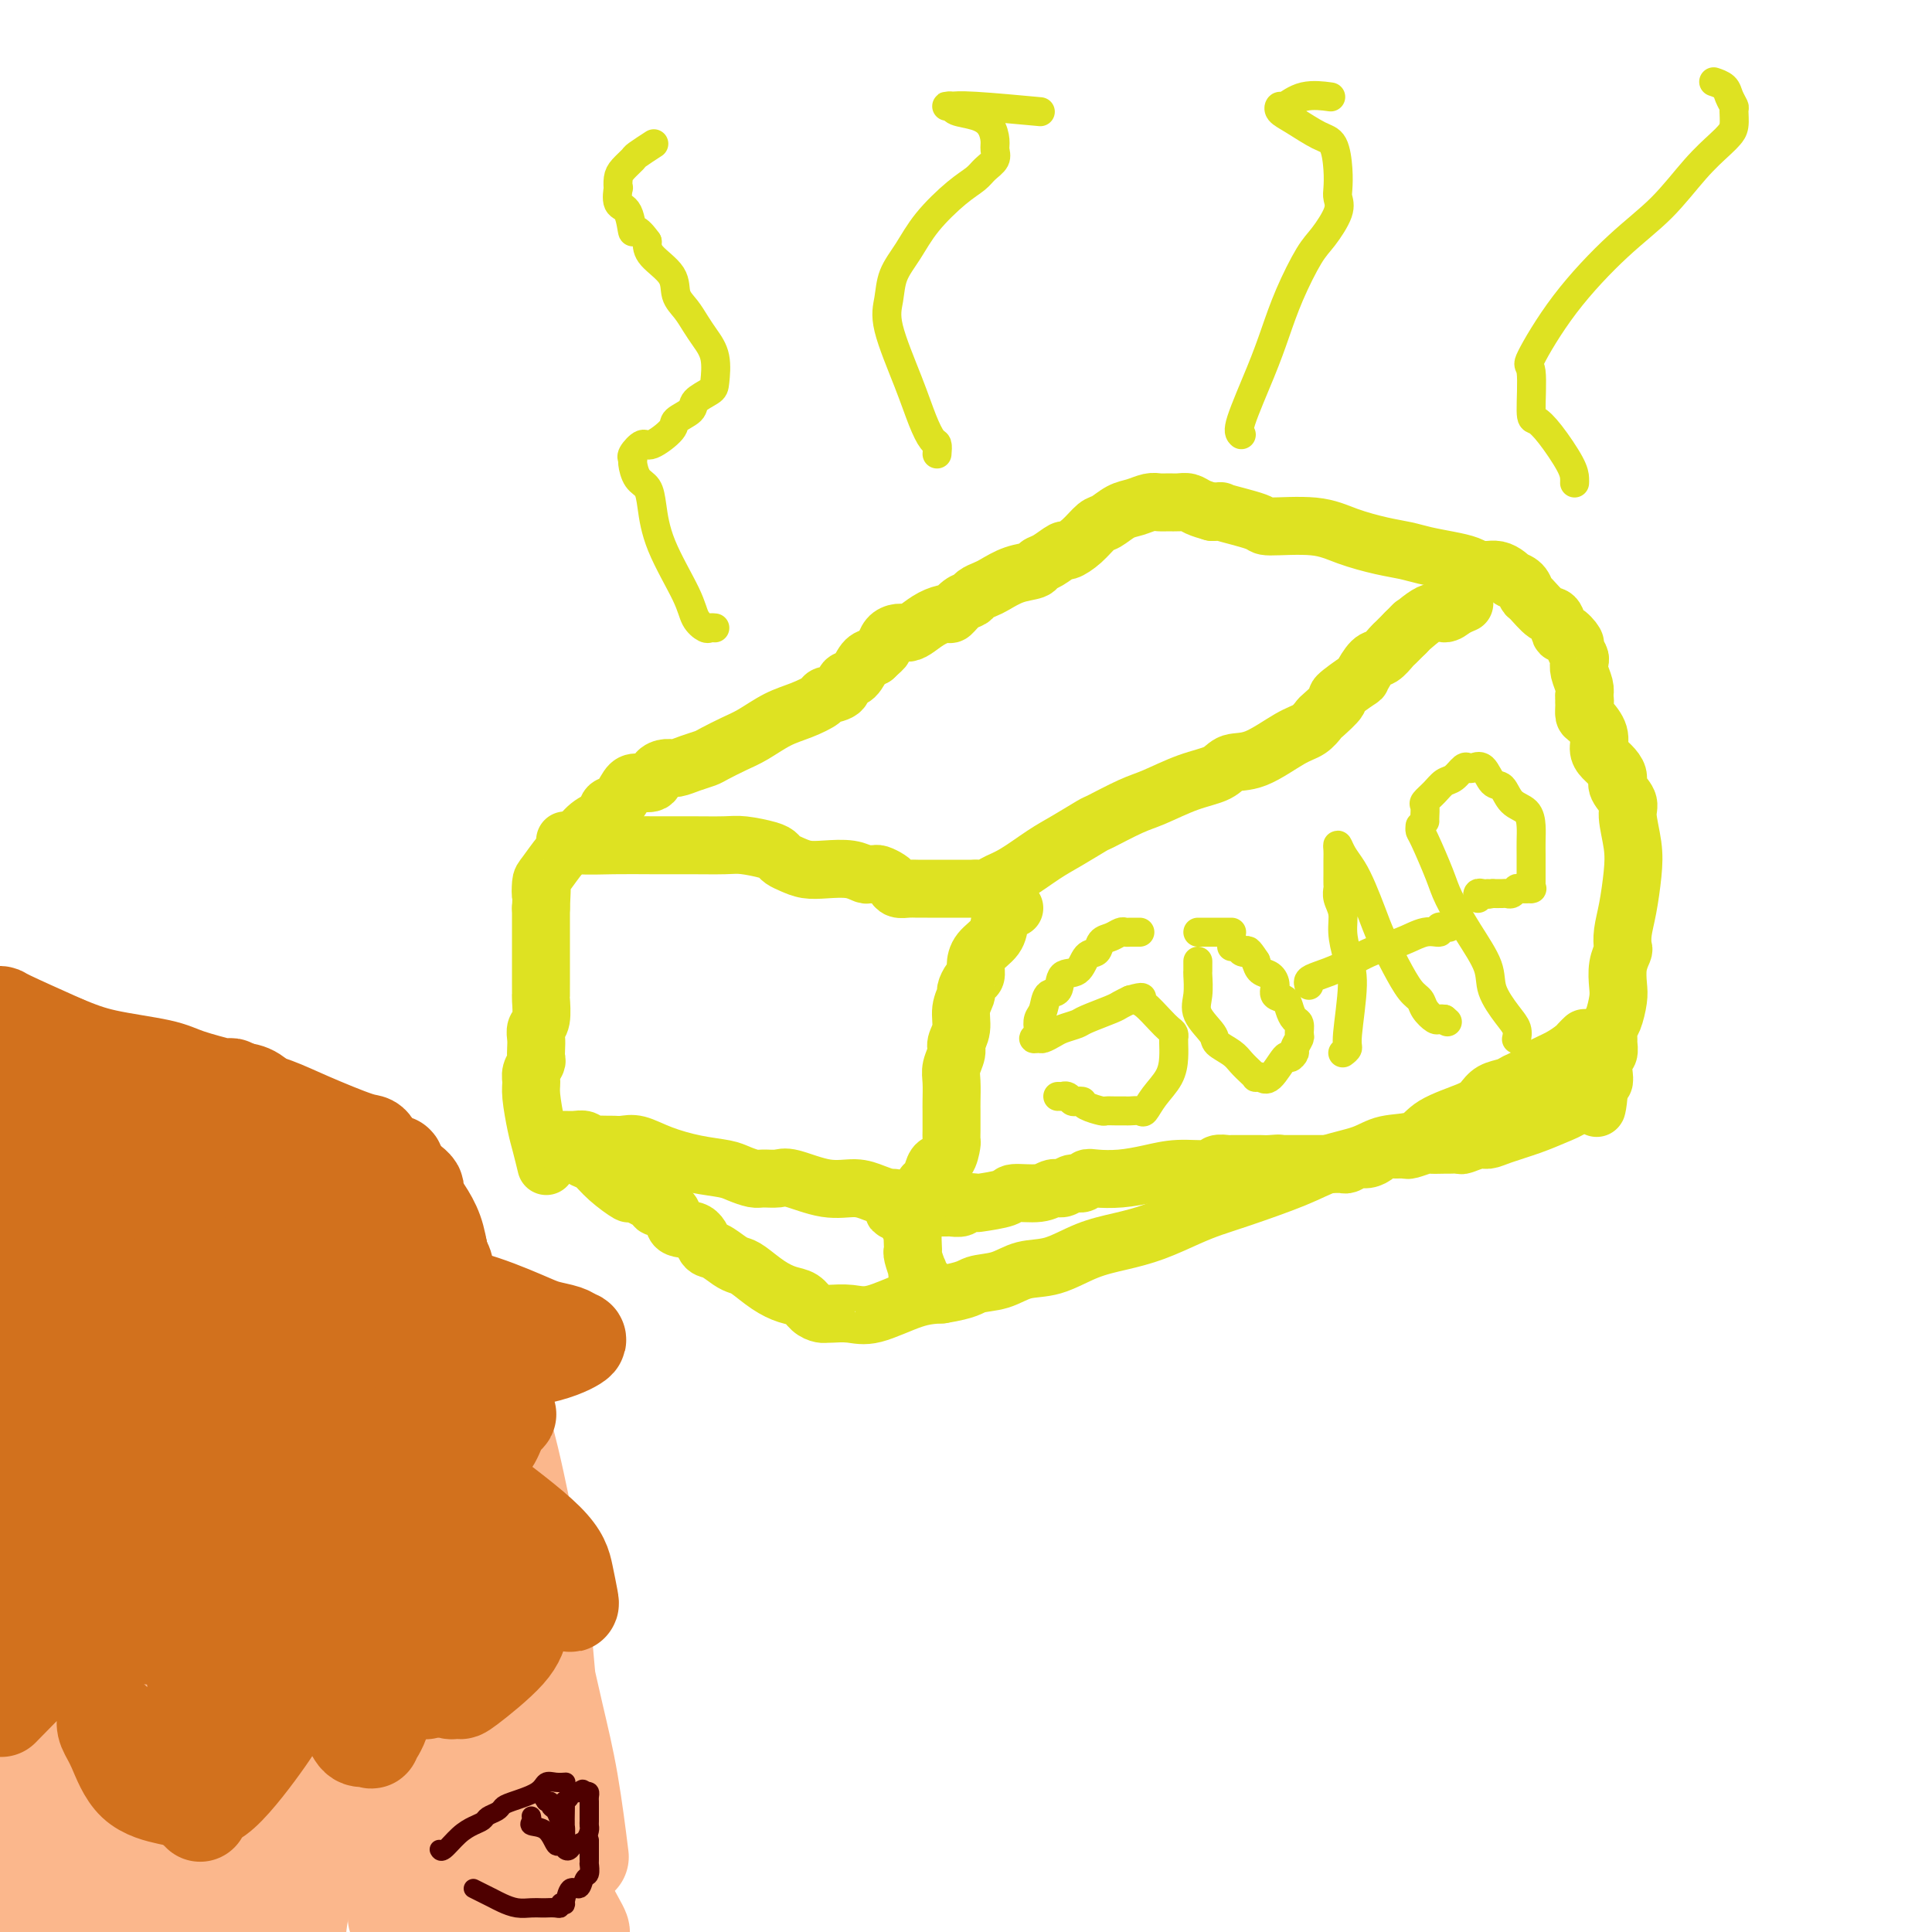 <svg viewBox='0 0 400 400' version='1.1' xmlns='http://www.w3.org/2000/svg' xmlns:xlink='http://www.w3.org/1999/xlink'><g fill='none' stroke='#DEE222' stroke-width='12' stroke-linecap='round' stroke-linejoin='round'><path d='M113,241c0.091,0.375 0.182,0.749 0,0c-0.182,-0.749 -0.638,-2.623 -1,-4c-0.362,-1.377 -0.629,-2.257 -1,-4c-0.371,-1.743 -0.846,-4.350 -1,-6c-0.154,-1.650 0.011,-2.343 0,-3c-0.011,-0.657 -0.199,-1.278 0,-2c0.199,-0.722 0.784,-1.545 1,-2c0.216,-0.455 0.062,-0.542 0,-1c-0.062,-0.458 -0.031,-1.286 0,-2c0.031,-0.714 0.061,-1.314 0,-2c-0.061,-0.686 -0.212,-1.458 0,-2c0.212,-0.542 0.789,-0.855 1,-2c0.211,-1.145 0.057,-3.122 0,-4c-0.057,-0.878 -0.015,-0.658 0,-1c0.015,-0.342 0.004,-1.246 0,-2c-0.004,-0.754 -0.001,-1.357 0,-2c0.001,-0.643 0.000,-1.326 0,-2c-0.000,-0.674 -0.000,-1.340 0,-2c0.000,-0.660 0.000,-1.315 0,-2c-0.000,-0.685 -0.000,-1.400 0,-2c0.000,-0.600 0.000,-1.085 0,-2c-0.000,-0.915 -0.000,-2.262 0,-3c0.000,-0.738 0.000,-0.869 0,-1'/><path d='M112,188c0.314,-6.607 0.099,-3.626 0,-3c-0.099,0.626 -0.080,-1.104 0,-2c0.080,-0.896 0.223,-0.959 1,-2c0.777,-1.041 2.188,-3.059 3,-4c0.812,-0.941 1.023,-0.804 1,-1c-0.023,-0.196 -0.281,-0.725 0,-1c0.281,-0.275 1.100,-0.295 2,-1c0.900,-0.705 1.879,-2.094 3,-3c1.121,-0.906 2.382,-1.329 3,-2c0.618,-0.671 0.593,-1.590 1,-2c0.407,-0.410 1.246,-0.313 2,-1c0.754,-0.687 1.424,-2.160 2,-3c0.576,-0.840 1.060,-1.047 2,-1c0.940,0.047 2.337,0.350 3,0c0.663,-0.350 0.590,-1.351 1,-2c0.410,-0.649 1.301,-0.947 2,-1c0.699,-0.053 1.204,0.137 2,0c0.796,-0.137 1.881,-0.602 3,-1c1.119,-0.398 2.273,-0.729 3,-1c0.727,-0.271 1.029,-0.481 2,-1c0.971,-0.519 2.611,-1.347 4,-2c1.389,-0.653 2.527,-1.131 4,-2c1.473,-0.869 3.281,-2.130 5,-3c1.719,-0.870 3.349,-1.351 5,-2c1.651,-0.649 3.324,-1.467 4,-2c0.676,-0.533 0.355,-0.780 1,-1c0.645,-0.220 2.256,-0.413 3,-1c0.744,-0.587 0.622,-1.570 1,-2c0.378,-0.430 1.256,-0.308 2,-1c0.744,-0.692 1.356,-2.198 2,-3c0.644,-0.802 1.322,-0.901 2,-1'/><path d='M181,136c1.501,-1.431 1.752,-1.510 2,-2c0.248,-0.490 0.492,-1.392 1,-2c0.508,-0.608 1.282,-0.924 2,-1c0.718,-0.076 1.382,0.086 2,0c0.618,-0.086 1.191,-0.422 2,-1c0.809,-0.578 1.856,-1.398 3,-2c1.144,-0.602 2.386,-0.987 3,-1c0.614,-0.013 0.602,0.347 1,0c0.398,-0.347 1.207,-1.401 2,-2c0.793,-0.599 1.568,-0.742 2,-1c0.432,-0.258 0.519,-0.632 1,-1c0.481,-0.368 1.357,-0.729 2,-1c0.643,-0.271 1.052,-0.453 2,-1c0.948,-0.547 2.433,-1.461 4,-2c1.567,-0.539 3.216,-0.703 4,-1c0.784,-0.297 0.702,-0.725 1,-1c0.298,-0.275 0.976,-0.396 2,-1c1.024,-0.604 2.395,-1.691 3,-2c0.605,-0.309 0.444,0.159 1,0c0.556,-0.159 1.828,-0.945 3,-2c1.172,-1.055 2.243,-2.377 3,-3c0.757,-0.623 1.200,-0.545 2,-1c0.800,-0.455 1.958,-1.442 3,-2c1.042,-0.558 1.970,-0.685 3,-1c1.030,-0.315 2.163,-0.817 3,-1c0.837,-0.183 1.378,-0.046 2,0c0.622,0.046 1.324,0.001 2,0c0.676,-0.001 1.326,0.041 2,0c0.674,-0.041 1.374,-0.165 2,0c0.626,0.165 1.179,0.619 2,1c0.821,0.381 1.911,0.691 3,1'/><path d='M251,106c2.983,-0.103 0.942,-0.362 2,0c1.058,0.362 5.216,1.343 7,2c1.784,0.657 1.194,0.988 3,1c1.806,0.012 6.008,-0.295 9,0c2.992,0.295 4.775,1.192 7,2c2.225,0.808 4.893,1.526 7,2c2.107,0.474 3.653,0.705 5,1c1.347,0.295 2.494,0.653 4,1c1.506,0.347 3.373,0.682 5,1c1.627,0.318 3.016,0.620 4,1c0.984,0.380 1.562,0.836 2,1c0.438,0.164 0.734,0.034 1,0c0.266,-0.034 0.500,0.029 1,0c0.500,-0.029 1.265,-0.150 2,0c0.735,0.150 1.440,0.569 2,1c0.560,0.431 0.974,0.873 1,1c0.026,0.127 -0.337,-0.060 0,0c0.337,0.060 1.375,0.367 2,1c0.625,0.633 0.836,1.593 1,2c0.164,0.407 0.280,0.261 1,1c0.720,0.739 2.043,2.363 3,3c0.957,0.637 1.548,0.288 2,1c0.452,0.712 0.766,2.485 1,3c0.234,0.515 0.389,-0.227 1,0c0.611,0.227 1.679,1.425 2,2c0.321,0.575 -0.107,0.528 0,1c0.107,0.472 0.747,1.464 1,2c0.253,0.536 0.119,0.618 0,1c-0.119,0.382 -0.224,1.064 0,2c0.224,0.936 0.778,2.124 1,3c0.222,0.876 0.111,1.438 0,2'/><path d='M328,144c0.307,1.898 0.076,1.144 0,1c-0.076,-0.144 0.003,0.321 0,1c-0.003,0.679 -0.090,1.571 0,2c0.090,0.429 0.356,0.394 1,1c0.644,0.606 1.665,1.853 2,3c0.335,1.147 -0.018,2.193 0,3c0.018,0.807 0.405,1.375 1,2c0.595,0.625 1.398,1.309 2,2c0.602,0.691 1.002,1.391 1,2c-0.002,0.609 -0.406,1.129 0,2c0.406,0.871 1.623,2.094 2,3c0.377,0.906 -0.085,1.495 0,3c0.085,1.505 0.716,3.927 1,6c0.284,2.073 0.221,3.797 0,6c-0.221,2.203 -0.599,4.885 -1,7c-0.401,2.115 -0.826,3.662 -1,5c-0.174,1.338 -0.099,2.468 0,3c0.099,0.532 0.220,0.468 0,1c-0.220,0.532 -0.781,1.661 -1,3c-0.219,1.339 -0.097,2.888 0,4c0.097,1.112 0.169,1.788 0,3c-0.169,1.212 -0.580,2.959 -1,4c-0.420,1.041 -0.848,1.376 -1,2c-0.152,0.624 -0.027,1.535 0,2c0.027,0.465 -0.044,0.482 0,1c0.044,0.518 0.204,1.535 0,2c-0.204,0.465 -0.773,0.376 -1,1c-0.227,0.624 -0.112,1.961 0,3c0.112,1.039 0.223,1.780 0,2c-0.223,0.220 -0.778,-0.080 -1,0c-0.222,0.080 -0.111,0.540 0,1'/><path d='M331,225c-0.997,8.003 0.010,3.012 0,1c-0.010,-2.012 -1.038,-1.044 -2,0c-0.962,1.044 -1.858,2.165 -3,3c-1.142,0.835 -2.531,1.386 -4,2c-1.469,0.614 -3.017,1.293 -5,2c-1.983,0.707 -4.400,1.443 -6,2c-1.600,0.557 -2.384,0.934 -3,1c-0.616,0.066 -1.066,-0.178 -2,0c-0.934,0.178 -2.352,0.780 -3,1c-0.648,0.220 -0.525,0.058 -1,0c-0.475,-0.058 -1.550,-0.012 -2,0c-0.450,0.012 -0.277,-0.011 -1,0c-0.723,0.011 -2.342,0.056 -3,0c-0.658,-0.056 -0.355,-0.212 -1,0c-0.645,0.212 -2.238,0.791 -3,1c-0.762,0.209 -0.694,0.046 -1,0c-0.306,-0.046 -0.988,0.025 -2,0c-1.012,-0.025 -2.355,-0.147 -3,0c-0.645,0.147 -0.593,0.561 -1,1c-0.407,0.439 -1.274,0.902 -2,1c-0.726,0.098 -1.311,-0.170 -2,0c-0.689,0.170 -1.483,0.778 -2,1c-0.517,0.222 -0.757,0.060 -1,0c-0.243,-0.060 -0.489,-0.016 -1,0c-0.511,0.016 -1.288,0.004 -2,0c-0.712,-0.004 -1.360,-0.001 -2,0c-0.640,0.001 -1.271,0.000 -2,0c-0.729,-0.000 -1.556,-0.000 -2,0c-0.444,0.000 -0.504,0.000 -1,0c-0.496,-0.000 -1.427,-0.000 -2,0c-0.573,0.000 -0.786,0.000 -1,0'/><path d='M265,241c-6.843,0.774 -2.452,0.207 -1,0c1.452,-0.207 -0.035,-0.056 -1,0c-0.965,0.056 -1.409,0.015 -2,0c-0.591,-0.015 -1.328,-0.005 -2,0c-0.672,0.005 -1.279,0.005 -2,0c-0.721,-0.005 -1.556,-0.016 -2,0c-0.444,0.016 -0.497,0.060 -1,0c-0.503,-0.060 -1.455,-0.223 -2,0c-0.545,0.223 -0.681,0.830 -2,1c-1.319,0.170 -3.821,-0.099 -6,0c-2.179,0.099 -4.036,0.567 -6,1c-1.964,0.433 -4.035,0.833 -6,1c-1.965,0.167 -3.825,0.101 -5,0c-1.175,-0.101 -1.666,-0.238 -2,0c-0.334,0.238 -0.513,0.852 -1,1c-0.487,0.148 -1.283,-0.171 -2,0c-0.717,0.171 -1.354,0.833 -2,1c-0.646,0.167 -1.302,-0.162 -2,0c-0.698,0.162 -1.439,0.814 -3,1c-1.561,0.186 -3.942,-0.095 -5,0c-1.058,0.095 -0.793,0.565 -2,1c-1.207,0.435 -3.886,0.835 -5,1c-1.114,0.165 -0.663,0.097 -1,0c-0.337,-0.097 -1.460,-0.222 -2,0c-0.540,0.222 -0.495,0.791 -1,1c-0.505,0.209 -1.559,0.056 -2,0c-0.441,-0.056 -0.269,-0.016 -1,0c-0.731,0.016 -2.366,0.008 -4,0'/><path d='M192,250c-11.959,1.436 -5.356,0.526 -3,0c2.356,-0.526 0.467,-0.667 -1,-1c-1.467,-0.333 -2.511,-0.858 -3,-1c-0.489,-0.142 -0.425,0.098 -1,0c-0.575,-0.098 -1.791,-0.534 -3,-1c-1.209,-0.466 -2.411,-0.962 -4,-1c-1.589,-0.038 -3.565,0.383 -6,0c-2.435,-0.383 -5.327,-1.570 -7,-2c-1.673,-0.430 -2.126,-0.104 -3,0c-0.874,0.104 -2.170,-0.013 -3,0c-0.830,0.013 -1.193,0.156 -2,0c-0.807,-0.156 -2.057,-0.610 -3,-1c-0.943,-0.390 -1.579,-0.717 -3,-1c-1.421,-0.283 -3.628,-0.521 -6,-1c-2.372,-0.479 -4.910,-1.200 -7,-2c-2.090,-0.800 -3.733,-1.679 -5,-2c-1.267,-0.321 -2.157,-0.085 -3,0c-0.843,0.085 -1.640,0.019 -2,0c-0.360,-0.019 -0.284,0.009 -1,0c-0.716,-0.009 -2.223,-0.055 -3,0c-0.777,0.055 -0.823,0.211 -1,0c-0.177,-0.211 -0.484,-0.790 -1,-1c-0.516,-0.210 -1.240,-0.051 -2,0c-0.760,0.051 -1.554,-0.007 -2,0c-0.446,0.007 -0.543,0.079 -1,0c-0.457,-0.079 -1.273,-0.308 -1,0c0.273,0.308 1.637,1.154 3,2'/><path d='M118,238c0.899,0.737 2.146,1.579 3,2c0.854,0.421 1.316,0.421 2,1c0.684,0.579 1.592,1.738 3,3c1.408,1.262 3.317,2.626 4,3c0.683,0.374 0.141,-0.243 1,0c0.859,0.243 3.119,1.344 4,2c0.881,0.656 0.382,0.866 1,1c0.618,0.134 2.353,0.192 3,1c0.647,0.808 0.207,2.367 1,3c0.793,0.633 2.817,0.341 4,1c1.183,0.659 1.523,2.269 2,3c0.477,0.731 1.092,0.584 2,1c0.908,0.416 2.108,1.397 3,2c0.892,0.603 1.474,0.829 2,1c0.526,0.171 0.994,0.287 2,1c1.006,0.713 2.549,2.023 4,3c1.451,0.977 2.809,1.621 4,2c1.191,0.379 2.214,0.494 3,1c0.786,0.506 1.336,1.404 2,2c0.664,0.596 1.444,0.891 2,1c0.556,0.109 0.889,0.032 1,0c0.111,-0.032 -0.001,-0.019 0,0c0.001,0.019 0.116,0.044 1,0c0.884,-0.044 2.536,-0.156 4,0c1.464,0.156 2.740,0.580 5,0c2.260,-0.580 5.503,-2.166 8,-3c2.497,-0.834 4.249,-0.917 6,-1'/><path d='M195,268c5.521,-0.888 5.822,-1.606 7,-2c1.178,-0.394 3.233,-0.462 5,-1c1.767,-0.538 3.247,-1.547 5,-2c1.753,-0.453 3.781,-0.352 6,-1c2.219,-0.648 4.631,-2.047 7,-3c2.369,-0.953 4.697,-1.461 7,-2c2.303,-0.539 4.583,-1.110 7,-2c2.417,-0.890 4.972,-2.101 7,-3c2.028,-0.899 3.529,-1.486 5,-2c1.471,-0.514 2.912,-0.954 6,-2c3.088,-1.046 7.825,-2.698 11,-4c3.175,-1.302 4.789,-2.252 7,-3c2.211,-0.748 5.019,-1.292 7,-2c1.981,-0.708 3.136,-1.579 5,-2c1.864,-0.421 4.438,-0.393 6,-1c1.562,-0.607 2.113,-1.850 4,-3c1.887,-1.150 5.111,-2.206 7,-3c1.889,-0.794 2.445,-1.325 3,-2c0.555,-0.675 1.109,-1.493 2,-2c0.891,-0.507 2.118,-0.702 3,-1c0.882,-0.298 1.420,-0.700 2,-1c0.580,-0.300 1.202,-0.500 2,-1c0.798,-0.500 1.773,-1.301 3,-2c1.227,-0.699 2.707,-1.298 4,-2c1.293,-0.702 2.398,-1.508 3,-2c0.602,-0.492 0.701,-0.671 1,-1c0.299,-0.329 0.800,-0.808 1,-1c0.200,-0.192 0.100,-0.096 0,0'/><path d='M117,174c0.667,0.423 1.333,0.846 3,1c1.667,0.154 4.334,0.041 7,0c2.666,-0.041 5.330,-0.008 8,0c2.670,0.008 5.345,-0.009 8,0c2.655,0.009 5.288,0.044 7,0c1.712,-0.044 2.502,-0.167 4,0c1.498,0.167 3.702,0.623 5,1c1.298,0.377 1.689,0.676 2,1c0.311,0.324 0.540,0.674 1,1c0.460,0.326 1.149,0.627 2,1c0.851,0.373 1.863,0.818 3,1c1.137,0.182 2.399,0.102 4,0c1.601,-0.102 3.541,-0.224 5,0c1.459,0.224 2.436,0.795 3,1c0.564,0.205 0.715,0.044 1,0c0.285,-0.044 0.706,0.031 1,0c0.294,-0.031 0.463,-0.166 1,0c0.537,0.166 1.442,0.633 2,1c0.558,0.367 0.768,0.634 1,1c0.232,0.366 0.484,0.830 1,1c0.516,0.170 1.294,0.046 2,0c0.706,-0.046 1.340,-0.012 2,0c0.660,0.012 1.345,0.003 2,0c0.655,-0.003 1.278,-0.001 2,0c0.722,0.001 1.541,0.000 2,0c0.459,-0.000 0.556,-0.000 1,0c0.444,0.000 1.235,0.000 2,0c0.765,-0.000 1.504,-0.000 2,0c0.496,0.000 0.748,0.000 1,0'/><path d='M202,184c2.347,0.003 1.213,0.011 1,0c-0.213,-0.011 0.494,-0.040 1,0c0.506,0.040 0.811,0.150 1,0c0.189,-0.150 0.261,-0.559 1,-1c0.739,-0.441 2.144,-0.914 4,-2c1.856,-1.086 4.163,-2.784 6,-4c1.837,-1.216 3.206,-1.949 5,-3c1.794,-1.051 4.015,-2.421 5,-3c0.985,-0.579 0.736,-0.367 2,-1c1.264,-0.633 4.042,-2.110 6,-3c1.958,-0.890 3.098,-1.191 5,-2c1.902,-0.809 4.567,-2.125 7,-3c2.433,-0.875 4.633,-1.308 6,-2c1.367,-0.692 1.901,-1.643 3,-2c1.099,-0.357 2.764,-0.121 5,-1c2.236,-0.879 5.042,-2.874 7,-4c1.958,-1.126 3.067,-1.385 4,-2c0.933,-0.615 1.690,-1.587 2,-2c0.310,-0.413 0.172,-0.265 1,-1c0.828,-0.735 2.620,-2.351 3,-3c0.380,-0.649 -0.653,-0.330 0,-1c0.653,-0.670 2.991,-2.330 4,-3c1.009,-0.670 0.689,-0.350 1,-1c0.311,-0.650 1.252,-2.271 2,-3c0.748,-0.729 1.304,-0.567 2,-1c0.696,-0.433 1.534,-1.463 2,-2c0.466,-0.537 0.562,-0.582 1,-1c0.438,-0.418 1.219,-1.209 2,-2'/><path d='M291,131c3.120,-3.135 0.920,-0.973 1,-1c0.080,-0.027 2.438,-2.242 4,-3c1.562,-0.758 2.326,-0.059 3,0c0.674,0.059 1.258,-0.523 2,-1c0.742,-0.477 1.640,-0.851 2,-1c0.360,-0.149 0.180,-0.075 0,0'/><path d='M210,188c-0.338,-0.072 -0.675,-0.144 -1,0c-0.325,0.144 -0.637,0.503 -1,1c-0.363,0.497 -0.776,1.131 -1,2c-0.224,0.869 -0.259,1.972 -1,3c-0.741,1.028 -2.189,1.981 -3,3c-0.811,1.019 -0.987,2.103 -1,3c-0.013,0.897 0.136,1.607 0,2c-0.136,0.393 -0.557,0.468 -1,1c-0.443,0.532 -0.907,1.522 -1,2c-0.093,0.478 0.186,0.445 0,1c-0.186,0.555 -0.838,1.699 -1,3c-0.162,1.301 0.167,2.759 0,4c-0.167,1.241 -0.829,2.265 -1,3c-0.171,0.735 0.150,1.180 0,2c-0.150,0.820 -0.772,2.016 -1,3c-0.228,0.984 -0.061,1.755 0,3c0.061,1.245 0.016,2.962 0,4c-0.016,1.038 -0.005,1.396 0,2c0.005,0.604 0.002,1.455 0,2c-0.002,0.545 -0.002,0.784 0,1c0.002,0.216 0.008,0.410 0,1c-0.008,0.590 -0.030,1.575 0,2c0.030,0.425 0.110,0.290 0,1c-0.110,0.710 -0.411,2.267 -1,3c-0.589,0.733 -1.467,0.643 -2,1c-0.533,0.357 -0.721,1.162 -1,2c-0.279,0.838 -0.649,1.708 -1,2c-0.351,0.292 -0.682,0.006 -1,1c-0.318,0.994 -0.624,3.268 -1,4c-0.376,0.732 -0.822,-0.076 -1,0c-0.178,0.076 -0.089,1.038 0,2'/><path d='M189,252c-1.238,2.912 -0.333,2.193 0,2c0.333,-0.193 0.093,0.142 0,1c-0.093,0.858 -0.039,2.239 0,3c0.039,0.761 0.062,0.900 0,1c-0.062,0.100 -0.209,0.160 0,1c0.209,0.840 0.774,2.460 1,3c0.226,0.540 0.112,0.000 0,0c-0.112,-0.000 -0.222,0.538 0,1c0.222,0.462 0.778,0.846 1,1c0.222,0.154 0.111,0.077 0,0'/></g>
<g fill='none' stroke='#DEE222' stroke-width='6' stroke-linecap='round' stroke-linejoin='round'><path d='M236,193c-0.335,0.002 -0.670,0.004 -1,0c-0.330,-0.004 -0.656,-0.013 -1,0c-0.344,0.013 -0.707,0.049 -1,0c-0.293,-0.049 -0.516,-0.184 -1,0c-0.484,0.184 -1.231,0.687 -2,1c-0.769,0.313 -1.562,0.435 -2,1c-0.438,0.565 -0.522,1.574 -1,2c-0.478,0.426 -1.350,0.269 -2,1c-0.650,0.731 -1.077,2.349 -2,3c-0.923,0.651 -2.342,0.334 -3,1c-0.658,0.666 -0.555,2.315 -1,3c-0.445,0.685 -1.439,0.407 -2,1c-0.561,0.593 -0.691,2.058 -1,3c-0.309,0.942 -0.798,1.363 -1,2c-0.202,0.637 -0.119,1.492 0,2c0.119,0.508 0.273,0.669 0,1c-0.273,0.331 -0.972,0.832 -1,1c-0.028,0.168 0.616,0.003 1,0c0.384,-0.003 0.508,0.155 1,0c0.492,-0.155 1.350,-0.623 2,-1c0.650,-0.377 1.090,-0.664 2,-1c0.910,-0.336 2.288,-0.720 3,-1c0.712,-0.280 0.758,-0.457 2,-1c1.242,-0.543 3.681,-1.454 5,-2c1.319,-0.546 1.520,-0.727 2,-1c0.480,-0.273 1.240,-0.636 2,-1'/><path d='M234,207c3.373,-0.948 2.305,-0.318 2,0c-0.305,0.318 0.153,0.324 1,1c0.847,0.676 2.083,2.023 3,3c0.917,0.977 1.513,1.584 2,2c0.487,0.416 0.863,0.641 1,1c0.137,0.359 0.036,0.850 0,1c-0.036,0.150 -0.005,-0.043 0,0c0.005,0.043 -0.016,0.320 0,1c0.016,0.680 0.069,1.762 0,3c-0.069,1.238 -0.260,2.633 -1,4c-0.740,1.367 -2.029,2.706 -3,4c-0.971,1.294 -1.625,2.543 -2,3c-0.375,0.457 -0.472,0.122 -1,0c-0.528,-0.122 -1.487,-0.032 -2,0c-0.513,0.032 -0.578,0.006 -1,0c-0.422,-0.006 -1.199,0.009 -2,0c-0.801,-0.009 -1.626,-0.041 -2,0c-0.374,0.041 -0.295,0.155 -1,0c-0.705,-0.155 -2.192,-0.578 -3,-1c-0.808,-0.422 -0.938,-0.844 -1,-1c-0.062,-0.156 -0.058,-0.046 0,0c0.058,0.046 0.169,0.026 0,0c-0.169,-0.026 -0.619,-0.060 -1,0c-0.381,0.060 -0.694,0.212 -1,0c-0.306,-0.212 -0.604,-0.789 -1,-1c-0.396,-0.211 -0.890,-0.057 -1,0c-0.110,0.057 0.163,0.015 0,0c-0.163,-0.015 -0.761,-0.004 -1,0c-0.239,0.004 -0.120,0.002 0,0'/><path d='M248,199c0.006,0.829 0.013,1.657 0,2c-0.013,0.343 -0.044,0.199 0,1c0.044,0.801 0.165,2.546 0,4c-0.165,1.454 -0.617,2.616 0,4c0.617,1.384 2.301,2.990 3,4c0.699,1.010 0.412,1.423 1,2c0.588,0.577 2.052,1.318 3,2c0.948,0.682 1.381,1.306 2,2c0.619,0.694 1.424,1.458 2,2c0.576,0.542 0.921,0.862 1,1c0.079,0.138 -0.109,0.094 0,0c0.109,-0.094 0.517,-0.239 1,0c0.483,0.239 1.043,0.861 2,0c0.957,-0.861 2.313,-3.204 3,-4c0.687,-0.796 0.706,-0.043 1,0c0.294,0.043 0.864,-0.622 1,-1c0.136,-0.378 -0.163,-0.468 0,-1c0.163,-0.532 0.786,-1.507 1,-2c0.214,-0.493 0.017,-0.503 0,-1c-0.017,-0.497 0.145,-1.480 0,-2c-0.145,-0.520 -0.599,-0.576 -1,-1c-0.401,-0.424 -0.751,-1.217 -1,-2c-0.249,-0.783 -0.399,-1.557 -1,-2c-0.601,-0.443 -1.653,-0.555 -2,-1c-0.347,-0.445 0.010,-1.222 0,-2c-0.010,-0.778 -0.387,-1.556 -1,-2c-0.613,-0.444 -1.461,-0.556 -2,-1c-0.539,-0.444 -0.770,-1.222 -1,-2'/><path d='M260,199c-1.797,-2.790 -1.788,-2.264 -2,-2c-0.212,0.264 -0.645,0.267 -1,0c-0.355,-0.267 -0.631,-0.804 -1,-1c-0.369,-0.196 -0.830,-0.053 -1,0c-0.170,0.053 -0.049,0.015 0,0c0.049,-0.015 0.024,-0.008 0,0'/><path d='M278,218c0.459,-0.347 0.918,-0.693 1,-1c0.082,-0.307 -0.212,-0.574 0,-3c0.212,-2.426 0.929,-7.009 1,-10c0.071,-2.991 -0.503,-4.388 -1,-6c-0.497,-1.612 -0.918,-3.439 -1,-5c-0.082,-1.561 0.174,-2.856 0,-4c-0.174,-1.144 -0.779,-2.137 -1,-3c-0.221,-0.863 -0.059,-1.596 0,-2c0.059,-0.404 0.016,-0.479 0,-1c-0.016,-0.521 -0.005,-1.490 0,-2c0.005,-0.510 0.003,-0.562 0,-1c-0.003,-0.438 -0.009,-1.261 0,-2c0.009,-0.739 0.033,-1.392 0,-2c-0.033,-0.608 -0.122,-1.171 0,-1c0.122,0.171 0.455,1.075 1,2c0.545,0.925 1.304,1.870 2,3c0.696,1.130 1.331,2.446 2,4c0.669,1.554 1.374,3.347 2,5c0.626,1.653 1.175,3.166 2,5c0.825,1.834 1.927,3.987 3,6c1.073,2.013 2.119,3.884 3,5c0.881,1.116 1.598,1.476 2,2c0.402,0.524 0.489,1.213 1,2c0.511,0.787 1.445,1.674 2,2c0.555,0.326 0.730,0.093 1,0c0.270,-0.093 0.635,-0.047 1,0'/><path d='M299,211c1.167,1.000 0.583,0.500 0,0'/><path d='M271,204c-0.113,-0.349 -0.226,-0.698 0,-1c0.226,-0.302 0.790,-0.558 2,-1c1.210,-0.442 3.064,-1.070 5,-2c1.936,-0.930 3.954,-2.162 6,-3c2.046,-0.838 4.120,-1.282 6,-2c1.880,-0.718 3.565,-1.709 5,-2c1.435,-0.291 2.619,0.118 3,0c0.381,-0.118 -0.042,-0.764 0,-1c0.042,-0.236 0.550,-0.064 1,0c0.450,0.064 0.843,0.018 1,0c0.157,-0.018 0.079,-0.009 0,0'/><path d='M294,171c-0.032,0.380 -0.064,0.759 0,1c0.064,0.241 0.224,0.342 1,2c0.776,1.658 2.167,4.872 3,7c0.833,2.128 1.108,3.171 2,5c0.892,1.829 2.400,4.443 4,7c1.600,2.557 3.290,5.057 4,7c0.710,1.943 0.439,3.330 1,5c0.561,1.670 1.955,3.623 3,5c1.045,1.377 1.743,2.178 2,3c0.257,0.822 0.073,1.663 0,2c-0.073,0.337 -0.037,0.168 0,0'/><path d='M295,170c-0.013,-0.214 -0.026,-0.429 0,-1c0.026,-0.571 0.090,-1.500 0,-2c-0.090,-0.500 -0.333,-0.572 0,-1c0.333,-0.428 1.241,-1.211 2,-2c0.759,-0.789 1.368,-1.584 2,-2c0.632,-0.416 1.285,-0.454 2,-1c0.715,-0.546 1.490,-1.599 2,-2c0.510,-0.401 0.756,-0.149 1,0c0.244,0.149 0.487,0.193 1,0c0.513,-0.193 1.297,-0.625 2,0c0.703,0.625 1.327,2.306 2,3c0.673,0.694 1.396,0.401 2,1c0.604,0.599 1.090,2.089 2,3c0.910,0.911 2.244,1.244 3,2c0.756,0.756 0.935,1.936 1,3c0.065,1.064 0.018,2.012 0,3c-0.018,0.988 -0.005,2.016 0,3c0.005,0.984 0.003,1.924 0,3c-0.003,1.076 -0.008,2.289 0,3c0.008,0.711 0.027,0.922 0,1c-0.027,0.078 -0.101,0.025 0,0c0.101,-0.025 0.378,-0.021 0,0c-0.378,0.021 -1.410,0.058 -2,0c-0.590,-0.058 -0.738,-0.212 -1,0c-0.262,0.212 -0.637,0.789 -1,1c-0.363,0.211 -0.713,0.057 -1,0c-0.287,-0.057 -0.511,-0.016 -1,0c-0.489,0.016 -1.245,0.008 -2,0'/><path d='M309,185c-1.476,0.311 -1.166,0.087 -1,0c0.166,-0.087 0.188,-0.037 0,0c-0.188,0.037 -0.587,0.061 -1,0c-0.413,-0.061 -0.842,-0.209 -1,0c-0.158,0.209 -0.045,0.774 0,1c0.045,0.226 0.023,0.113 0,0'/><path d='M248,193c0.356,0.000 0.712,0.000 1,0c0.288,0.000 0.508,0.000 1,0c0.492,0.000 1.256,0.000 2,0c0.744,0.000 1.467,0.000 2,0c0.533,0.000 0.874,0.000 1,0c0.126,0.000 0.036,0.000 0,0c-0.036,0.000 -0.018,0.000 0,0'/><path d='M148,130c-0.364,-0.038 -0.727,-0.075 -1,0c-0.273,0.075 -0.455,0.264 -1,0c-0.545,-0.264 -1.455,-0.981 -2,-2c-0.545,-1.019 -0.727,-2.341 -2,-5c-1.273,-2.659 -3.637,-6.656 -5,-10c-1.363,-3.344 -1.724,-6.034 -2,-8c-0.276,-1.966 -0.468,-3.208 -1,-4c-0.532,-0.792 -1.404,-1.135 -2,-2c-0.596,-0.865 -0.916,-2.254 -1,-3c-0.084,-0.746 0.069,-0.851 0,-1c-0.069,-0.149 -0.361,-0.343 0,-1c0.361,-0.657 1.376,-1.776 2,-2c0.624,-0.224 0.858,0.446 2,0c1.142,-0.446 3.192,-2.007 4,-3c0.808,-0.993 0.374,-1.418 1,-2c0.626,-0.582 2.313,-1.320 3,-2c0.687,-0.680 0.374,-1.301 1,-2c0.626,-0.699 2.190,-1.474 3,-2c0.810,-0.526 0.867,-0.801 1,-2c0.133,-1.199 0.344,-3.320 0,-5c-0.344,-1.680 -1.241,-2.917 -2,-4c-0.759,-1.083 -1.380,-2.012 -2,-3c-0.620,-0.988 -1.238,-2.035 -2,-3c-0.762,-0.965 -1.668,-1.846 -2,-3c-0.332,-1.154 -0.089,-2.580 -1,-4c-0.911,-1.420 -2.974,-2.834 -4,-4c-1.026,-1.166 -1.013,-2.083 -1,-3'/><path d='M134,50c-2.817,-3.942 -2.860,-1.797 -3,-2c-0.140,-0.203 -0.378,-2.754 -1,-4c-0.622,-1.246 -1.629,-1.187 -2,-2c-0.371,-0.813 -0.106,-2.498 0,-3c0.106,-0.502 0.054,0.179 0,0c-0.054,-0.179 -0.108,-1.218 0,-2c0.108,-0.782 0.380,-1.306 1,-2c0.620,-0.694 1.589,-1.557 2,-2c0.411,-0.443 0.265,-0.465 1,-1c0.735,-0.535 2.353,-1.581 3,-2c0.647,-0.419 0.324,-0.209 0,0'/><path d='M194,94c0.068,-0.809 0.137,-1.619 0,-2c-0.137,-0.381 -0.478,-0.334 -1,-1c-0.522,-0.666 -1.224,-2.046 -2,-4c-0.776,-1.954 -1.625,-4.481 -3,-8c-1.375,-3.519 -3.276,-8.028 -4,-11c-0.724,-2.972 -0.270,-4.406 0,-6c0.270,-1.594 0.355,-3.347 1,-5c0.645,-1.653 1.849,-3.205 3,-5c1.151,-1.795 2.249,-3.832 4,-6c1.751,-2.168 4.154,-4.468 6,-6c1.846,-1.532 3.136,-2.296 4,-3c0.864,-0.704 1.301,-1.347 2,-2c0.699,-0.653 1.658,-1.316 2,-2c0.342,-0.684 0.067,-1.387 0,-2c-0.067,-0.613 0.074,-1.135 0,-2c-0.074,-0.865 -0.363,-2.074 -1,-3c-0.637,-0.926 -1.621,-1.569 -3,-2c-1.379,-0.431 -3.152,-0.651 -4,-1c-0.848,-0.349 -0.770,-0.827 -1,-1c-0.230,-0.173 -0.767,-0.043 -1,0c-0.233,0.043 -0.162,-0.002 0,0c0.162,0.002 0.415,0.052 1,0c0.585,-0.052 1.504,-0.206 5,0c3.496,0.206 9.570,0.773 12,1c2.430,0.227 1.215,0.113 0,0'/><path d='M257,90c-0.379,-0.329 -0.758,-0.658 0,-3c0.758,-2.342 2.652,-6.697 4,-10c1.348,-3.303 2.148,-5.552 3,-8c0.852,-2.448 1.755,-5.093 3,-8c1.245,-2.907 2.831,-6.076 4,-8c1.169,-1.924 1.921,-2.603 3,-4c1.079,-1.397 2.483,-3.512 3,-5c0.517,-1.488 0.145,-2.347 0,-3c-0.145,-0.653 -0.065,-1.099 0,-2c0.065,-0.901 0.115,-2.258 0,-4c-0.115,-1.742 -0.395,-3.868 -1,-5c-0.605,-1.132 -1.534,-1.268 -3,-2c-1.466,-0.732 -3.469,-2.060 -5,-3c-1.531,-0.940 -2.592,-1.492 -3,-2c-0.408,-0.508 -0.165,-0.973 0,-1c0.165,-0.027 0.250,0.385 1,0c0.750,-0.385 2.163,-1.565 4,-2c1.837,-0.435 4.096,-0.124 5,0c0.904,0.124 0.452,0.062 0,0'/><path d='M326,100c0.014,-0.240 0.028,-0.481 0,-1c-0.028,-0.519 -0.097,-1.317 -1,-3c-0.903,-1.683 -2.639,-4.250 -4,-6c-1.361,-1.750 -2.347,-2.682 -3,-3c-0.653,-0.318 -0.972,-0.022 -1,-2c-0.028,-1.978 0.233,-6.230 0,-8c-0.233,-1.770 -0.962,-1.056 0,-3c0.962,-1.944 3.616,-6.545 7,-11c3.384,-4.455 7.498,-8.766 11,-12c3.502,-3.234 6.392,-5.393 9,-8c2.608,-2.607 4.933,-5.662 7,-8c2.067,-2.338 3.875,-3.960 5,-5c1.125,-1.040 1.566,-1.500 2,-2c0.434,-0.500 0.861,-1.041 1,-2c0.139,-0.959 -0.009,-2.338 0,-3c0.009,-0.662 0.174,-0.608 0,-1c-0.174,-0.392 -0.686,-1.229 -1,-2c-0.314,-0.771 -0.431,-1.477 -1,-2c-0.569,-0.523 -1.591,-0.864 -2,-1c-0.409,-0.136 -0.204,-0.068 0,0'/></g>
<g fill='none' stroke='#FBB78C' stroke-width='12' stroke-linecap='round' stroke-linejoin='round'><path d='M12,340c0.300,-0.284 0.600,-0.569 1,-1c0.400,-0.431 0.901,-1.009 1,-1c0.099,0.009 -0.205,0.607 0,0c0.205,-0.607 0.919,-2.417 2,-3c1.081,-0.583 2.529,0.062 3,0c0.471,-0.062 -0.036,-0.829 0,-1c0.036,-0.171 0.614,0.256 1,0c0.386,-0.256 0.578,-1.193 1,-2c0.422,-0.807 1.072,-1.484 2,-2c0.928,-0.516 2.132,-0.870 3,-1c0.868,-0.130 1.400,-0.037 2,0c0.600,0.037 1.270,0.017 2,0c0.730,-0.017 1.521,-0.031 2,0c0.479,0.031 0.646,0.109 1,0c0.354,-0.109 0.894,-0.404 2,-1c1.106,-0.596 2.777,-1.493 4,-2c1.223,-0.507 1.999,-0.625 3,-1c1.001,-0.375 2.227,-1.006 3,-2c0.773,-0.994 1.095,-2.349 2,-3c0.905,-0.651 2.395,-0.597 3,-1c0.605,-0.403 0.327,-1.263 1,-2c0.673,-0.737 2.297,-1.352 3,-2c0.703,-0.648 0.487,-1.328 1,-2c0.513,-0.672 1.757,-1.336 3,-2'/><path d='M58,311c2.707,-2.393 1.474,-1.375 2,-2c0.526,-0.625 2.812,-2.893 4,-4c1.188,-1.107 1.277,-1.054 2,-2c0.723,-0.946 2.081,-2.891 3,-4c0.919,-1.109 1.400,-1.383 2,-2c0.600,-0.617 1.318,-1.576 2,-2c0.682,-0.424 1.328,-0.314 2,-1c0.672,-0.686 1.371,-2.169 2,-3c0.629,-0.831 1.187,-1.011 2,-2c0.813,-0.989 1.881,-2.786 3,-4c1.119,-1.214 2.290,-1.846 4,-3c1.710,-1.154 3.961,-2.831 5,-4c1.039,-1.169 0.866,-1.829 1,-2c0.134,-0.171 0.575,0.146 1,0c0.425,-0.146 0.836,-0.756 1,-1c0.164,-0.244 0.082,-0.122 0,0'/></g>
<g fill='none' stroke='#FBB78C' stroke-width='20' stroke-linecap='round' stroke-linejoin='round'><path d='M20,344c0.011,-0.360 0.022,-0.720 0,-1c-0.022,-0.280 -0.077,-0.481 0,-1c0.077,-0.519 0.285,-1.357 1,-3c0.715,-1.643 1.938,-4.092 3,-6c1.062,-1.908 1.963,-3.273 4,-5c2.037,-1.727 5.208,-3.814 7,-5c1.792,-1.186 2.203,-1.472 3,-2c0.797,-0.528 1.980,-1.300 3,-2c1.020,-0.700 1.876,-1.329 3,-2c1.124,-0.671 2.516,-1.384 4,-2c1.484,-0.616 3.058,-1.134 5,-2c1.942,-0.866 4.250,-2.081 6,-3c1.750,-0.919 2.941,-1.543 4,-2c1.059,-0.457 1.987,-0.748 3,-1c1.013,-0.252 2.111,-0.466 3,-1c0.889,-0.534 1.569,-1.389 2,-2c0.431,-0.611 0.615,-0.979 1,-1c0.385,-0.021 0.973,0.303 1,0c0.027,-0.303 -0.508,-1.234 0,-2c0.508,-0.766 2.058,-1.368 3,-3c0.942,-1.632 1.274,-4.294 2,-7c0.726,-2.706 1.844,-5.457 3,-9c1.156,-3.543 2.350,-7.877 3,-10c0.650,-2.123 0.757,-2.035 1,-2c0.243,0.035 0.621,0.018 1,0'/><path d='M86,270c2.321,-5.429 0.625,-2.000 0,-1c-0.625,1.000 -0.179,-0.429 0,-1c0.179,-0.571 0.089,-0.286 0,0'/><path d='M18,303c-0.068,0.411 -0.137,0.822 0,0c0.137,-0.822 0.478,-2.878 1,-4c0.522,-1.122 1.223,-1.312 2,-2c0.777,-0.688 1.631,-1.875 2,-3c0.369,-1.125 0.255,-2.188 1,-3c0.745,-0.812 2.349,-1.375 3,-2c0.651,-0.625 0.350,-1.314 1,-2c0.650,-0.686 2.251,-1.370 3,-2c0.749,-0.630 0.647,-1.205 1,-2c0.353,-0.795 1.162,-1.809 2,-2c0.838,-0.191 1.704,0.440 3,0c1.296,-0.440 3.020,-1.949 4,-3c0.980,-1.051 1.215,-1.642 2,-2c0.785,-0.358 2.121,-0.484 3,-1c0.879,-0.516 1.303,-1.422 2,-2c0.697,-0.578 1.669,-0.827 2,-1c0.331,-0.173 0.021,-0.270 1,-1c0.979,-0.730 3.246,-2.093 4,-3c0.754,-0.907 -0.005,-1.360 0,-2c0.005,-0.640 0.775,-1.469 1,-2c0.225,-0.531 -0.093,-0.763 0,-2c0.093,-1.237 0.599,-3.477 1,-5c0.401,-1.523 0.697,-2.327 1,-3c0.303,-0.673 0.611,-1.213 1,-2c0.389,-0.787 0.857,-1.819 1,-2c0.143,-0.181 -0.038,0.490 0,0c0.038,-0.490 0.297,-2.140 1,-3c0.703,-0.860 1.852,-0.930 3,-1'/><path d='M64,246c1.262,-1.857 1.417,-2.500 2,-3c0.583,-0.500 1.595,-0.857 2,-1c0.405,-0.143 0.202,-0.071 0,0'/><path d='M19,266c0.245,-0.894 0.489,-1.787 1,-3c0.511,-1.213 1.288,-2.745 2,-4c0.712,-1.255 1.359,-2.232 2,-3c0.641,-0.768 1.275,-1.328 2,-2c0.725,-0.672 1.540,-1.457 2,-2c0.460,-0.543 0.564,-0.844 1,-1c0.436,-0.156 1.203,-0.167 2,-1c0.797,-0.833 1.625,-2.490 2,-3c0.375,-0.510 0.297,0.126 1,-1c0.703,-1.126 2.189,-4.013 3,-5c0.811,-0.987 0.949,-0.073 1,0c0.051,0.073 0.015,-0.693 0,-1c-0.015,-0.307 -0.007,-0.153 0,0'/><path d='M68,333c-0.016,-0.065 -0.031,-0.131 0,0c0.031,0.131 0.109,0.457 1,1c0.891,0.543 2.595,1.302 4,2c1.405,0.698 2.512,1.333 3,2c0.488,0.667 0.356,1.365 1,2c0.644,0.635 2.063,1.207 3,2c0.937,0.793 1.392,1.807 2,3c0.608,1.193 1.370,2.564 2,4c0.630,1.436 1.129,2.938 2,5c0.871,2.062 2.114,4.685 3,7c0.886,2.315 1.414,4.322 2,6c0.586,1.678 1.229,3.027 2,7c0.771,3.973 1.669,10.570 2,15c0.331,4.430 0.095,6.694 0,10c-0.095,3.306 -0.047,7.653 0,12'/><path d='M82,397c0.070,-4.013 0.140,-8.025 0,-11c-0.140,-2.975 -0.489,-4.912 -1,-7c-0.511,-2.088 -1.183,-4.326 -2,-7c-0.817,-2.674 -1.778,-5.784 -2,-7c-0.222,-1.216 0.296,-0.538 0,-1c-0.296,-0.462 -1.407,-2.063 -2,-3c-0.593,-0.937 -0.668,-1.209 -1,-2c-0.332,-0.791 -0.920,-2.100 -1,-3c-0.080,-0.900 0.349,-1.391 0,-2c-0.349,-0.609 -1.478,-1.335 -2,-2c-0.522,-0.665 -0.439,-1.267 -1,-2c-0.561,-0.733 -1.765,-1.595 -2,-2c-0.235,-0.405 0.499,-0.352 0,-1c-0.499,-0.648 -2.231,-1.998 -3,-3c-0.769,-1.002 -0.573,-1.657 -1,-2c-0.427,-0.343 -1.475,-0.376 -2,-1c-0.525,-0.624 -0.528,-1.840 -2,-3c-1.472,-1.160 -4.414,-2.264 -7,-3c-2.586,-0.736 -4.816,-1.103 -6,-2c-1.184,-0.897 -1.323,-2.322 -2,-3c-0.677,-0.678 -1.892,-0.607 -3,-1c-1.108,-0.393 -2.111,-1.250 -3,-2c-0.889,-0.750 -1.666,-1.393 -2,-2c-0.334,-0.607 -0.226,-1.178 -1,-2c-0.774,-0.822 -2.432,-1.896 -3,-3c-0.568,-1.104 -0.047,-2.238 0,-3c0.047,-0.762 -0.379,-1.153 -1,-2c-0.621,-0.847 -1.436,-2.151 -2,-3c-0.564,-0.849 -0.875,-1.243 -1,-2c-0.125,-0.757 -0.062,-1.879 0,-3'/><path d='M29,307c-1.241,-3.121 -0.343,-1.922 0,-2c0.343,-0.078 0.130,-1.432 0,-2c-0.130,-0.568 -0.178,-0.349 0,-1c0.178,-0.651 0.583,-2.170 1,-3c0.417,-0.830 0.848,-0.971 1,-1c0.152,-0.029 0.027,0.053 0,0c-0.027,-0.053 0.045,-0.240 0,-1c-0.045,-0.760 -0.209,-2.092 0,-3c0.209,-0.908 0.789,-1.394 1,-2c0.211,-0.606 0.053,-1.334 0,-2c-0.053,-0.666 -0.000,-1.269 0,-2c0.000,-0.731 -0.052,-1.590 0,-2c0.052,-0.410 0.210,-0.372 0,-1c-0.210,-0.628 -0.786,-1.922 -1,-3c-0.214,-1.078 -0.064,-1.941 0,-3c0.064,-1.059 0.044,-2.315 0,-3c-0.044,-0.685 -0.110,-0.801 0,-1c0.110,-0.199 0.398,-0.483 0,-1c-0.398,-0.517 -1.482,-1.268 -2,-2c-0.518,-0.732 -0.471,-1.443 -1,-2c-0.529,-0.557 -1.633,-0.958 -3,-2c-1.367,-1.042 -2.996,-2.724 -5,-4c-2.004,-1.276 -4.382,-2.146 -6,-3c-1.618,-0.854 -2.474,-1.691 -3,-2c-0.526,-0.309 -0.722,-0.088 -1,0c-0.278,0.088 -0.639,0.044 -1,0'/><path d='M9,259c-1.702,-0.031 -0.456,2.390 0,4c0.456,1.610 0.121,2.407 0,5c-0.121,2.593 -0.028,6.981 0,11c0.028,4.019 -0.010,7.668 0,12c0.010,4.332 0.067,9.347 0,14c-0.067,4.653 -0.257,8.943 0,14c0.257,5.057 0.963,10.882 2,15c1.037,4.118 2.406,6.531 3,9c0.594,2.469 0.414,4.996 1,8c0.586,3.004 1.938,6.486 3,9c1.062,2.514 1.835,4.058 2,6c0.165,1.942 -0.279,4.280 0,7c0.279,2.720 1.281,5.822 2,8c0.719,2.178 1.155,3.433 2,6c0.845,2.567 2.099,6.448 3,9c0.901,2.552 1.451,3.776 2,5'/><path d='M41,398c-0.444,1.534 -0.887,3.068 0,0c0.887,-3.068 3.105,-10.738 4,-15c0.895,-4.262 0.468,-5.118 1,-7c0.532,-1.882 2.023,-4.792 3,-7c0.977,-2.208 1.441,-3.716 2,-5c0.559,-1.284 1.214,-2.346 2,-3c0.786,-0.654 1.705,-0.900 2,-1c0.295,-0.100 -0.032,-0.054 0,0c0.032,0.054 0.425,0.115 1,0c0.575,-0.115 1.332,-0.408 2,0c0.668,0.408 1.248,1.515 2,2c0.752,0.485 1.675,0.348 2,0c0.325,-0.348 0.050,-0.906 0,-1c-0.050,-0.094 0.124,0.278 -1,-1c-1.124,-1.278 -3.548,-4.205 -6,-6c-2.452,-1.795 -4.934,-2.459 -9,-6c-4.066,-3.541 -9.715,-9.960 -14,-14c-4.285,-4.040 -7.204,-5.701 -9,-7c-1.796,-1.299 -2.469,-2.237 -3,-3c-0.531,-0.763 -0.921,-1.351 -1,-2c-0.079,-0.649 0.154,-1.360 0,-2c-0.154,-0.640 -0.694,-1.208 -1,-2c-0.306,-0.792 -0.380,-1.807 0,-3c0.380,-1.193 1.212,-2.566 2,-4c0.788,-1.434 1.531,-2.931 2,-4c0.469,-1.069 0.665,-1.711 1,-2c0.335,-0.289 0.810,-0.225 1,0c0.190,0.225 0.095,0.613 0,1'/><path d='M24,306c0.751,-1.579 -0.371,-1.028 2,3c2.371,4.028 8.235,11.532 12,17c3.765,5.468 5.432,8.898 8,12c2.568,3.102 6.039,5.874 9,9c2.961,3.126 5.413,6.606 7,9c1.587,2.394 2.309,3.702 3,5c0.691,1.298 1.352,2.585 2,4c0.648,1.415 1.282,2.958 2,4c0.718,1.042 1.519,1.582 2,2c0.481,0.418 0.642,0.715 1,1c0.358,0.285 0.911,0.559 1,1c0.089,0.441 -0.288,1.050 0,2c0.288,0.950 1.240,2.240 2,3c0.760,0.760 1.327,0.991 1,1c-0.327,0.009 -1.549,-0.204 -3,-1c-1.451,-0.796 -3.131,-2.176 -6,-4c-2.869,-1.824 -6.926,-4.093 -10,-7c-3.074,-2.907 -5.164,-6.450 -8,-10c-2.836,-3.550 -6.417,-7.105 -10,-10c-3.583,-2.895 -7.169,-5.130 -10,-7c-2.831,-1.870 -4.907,-3.377 -6,-4c-1.093,-0.623 -1.202,-0.363 -1,0c0.202,0.363 0.714,0.829 2,3c1.286,2.171 3.346,6.046 5,10c1.654,3.954 2.901,7.987 4,11c1.099,3.013 2.049,5.007 3,7'/><path d='M36,367c2.118,5.355 0.913,3.242 1,3c0.087,-0.242 1.466,1.387 3,3c1.534,1.613 3.223,3.210 6,5c2.777,1.790 6.642,3.772 9,5c2.358,1.228 3.209,1.703 4,2c0.791,0.297 1.521,0.417 2,1c0.479,0.583 0.709,1.631 1,2c0.291,0.369 0.645,0.061 1,0c0.355,-0.061 0.710,0.124 1,0c0.290,-0.124 0.515,-0.558 1,-1c0.485,-0.442 1.231,-0.892 2,-2c0.769,-1.108 1.563,-2.874 2,-5c0.437,-2.126 0.519,-4.611 0,-6c-0.519,-1.389 -1.639,-1.683 -2,-2c-0.361,-0.317 0.036,-0.656 0,-1c-0.036,-0.344 -0.504,-0.692 -1,0c-0.496,0.692 -1.020,2.422 -1,4c0.020,1.578 0.582,3.002 0,7c-0.582,3.998 -2.309,10.571 -3,15c-0.691,4.429 -0.345,6.715 0,9'/><path d='M46,397c0.950,0.177 1.900,0.354 0,0c-1.900,-0.354 -6.651,-1.238 -11,-2c-4.349,-0.762 -8.295,-1.402 -12,-2c-3.705,-0.598 -7.168,-1.153 -9,-2c-1.832,-0.847 -2.034,-1.984 -3,-3c-0.966,-1.016 -2.695,-1.910 -4,-4c-1.305,-2.090 -2.184,-5.375 -3,-8c-0.816,-2.625 -1.569,-4.590 -2,-6c-0.431,-1.410 -0.539,-2.264 -1,-3c-0.461,-0.736 -1.275,-1.353 -2,-3c-0.725,-1.647 -1.363,-4.323 -2,-7'/><path d='M1,376c-0.143,-1.036 -0.286,-2.071 0,0c0.286,2.071 1.000,7.250 2,11c1.000,3.750 2.286,6.071 3,8c0.714,1.929 0.857,3.464 1,5'/><path d='M8,375c-0.031,0.260 -0.062,0.520 0,0c0.062,-0.520 0.218,-1.819 0,-6c-0.218,-4.181 -0.811,-11.244 -2,-17c-1.189,-5.756 -2.974,-10.203 -4,-14c-1.026,-3.797 -1.293,-6.942 -2,-9c-0.707,-2.058 -1.853,-3.029 -3,-4'/><path d='M1,345c-0.548,-1.914 -1.097,-3.827 0,0c1.097,3.827 3.839,13.395 6,19c2.161,5.605 3.741,7.248 5,9c1.259,1.752 2.196,3.614 3,5c0.804,1.386 1.474,2.297 2,3c0.526,0.703 0.909,1.199 1,1c0.091,-0.199 -0.108,-1.093 0,-2c0.108,-0.907 0.524,-1.826 0,-4c-0.524,-2.174 -1.988,-5.601 -3,-10c-1.012,-4.399 -1.573,-9.769 -2,-15c-0.427,-5.231 -0.719,-10.324 -2,-16c-1.281,-5.676 -3.549,-11.934 -5,-17c-1.451,-5.066 -2.083,-8.941 -3,-13c-0.917,-4.059 -2.119,-8.303 -3,-11c-0.881,-2.697 -1.440,-3.849 -2,-5'/><path d='M2,252c-0.136,-0.166 -0.272,-0.331 0,0c0.272,0.331 0.952,1.160 3,3c2.048,1.840 5.463,4.692 8,7c2.537,2.308 4.197,4.071 5,5c0.803,0.929 0.748,1.025 1,1c0.252,-0.025 0.812,-0.171 1,0c0.188,0.171 0.004,0.658 0,1c-0.004,0.342 0.170,0.538 1,1c0.830,0.462 2.315,1.191 3,2c0.685,0.809 0.570,1.699 1,3c0.430,1.301 1.406,3.013 3,5c1.594,1.987 3.805,4.248 5,6c1.195,1.752 1.372,2.995 2,4c0.628,1.005 1.705,1.774 2,2c0.295,0.226 -0.193,-0.090 0,0c0.193,0.090 1.068,0.585 2,1c0.932,0.415 1.921,0.749 3,1c1.079,0.251 2.247,0.418 4,1c1.753,0.582 4.091,1.579 8,3c3.909,1.421 9.390,3.265 12,4c2.610,0.735 2.349,0.362 3,1c0.651,0.638 2.214,2.287 3,3c0.786,0.713 0.796,0.489 1,0c0.204,-0.489 0.602,-1.245 1,-2'/><path d='M74,304c0.891,-1.267 2.120,-3.435 3,-6c0.880,-2.565 1.413,-5.526 2,-8c0.587,-2.474 1.229,-4.462 2,-8c0.771,-3.538 1.671,-8.625 2,-11c0.329,-2.375 0.088,-2.036 0,-2c-0.088,0.036 -0.023,-0.229 0,-1c0.023,-0.771 0.002,-2.048 0,-3c-0.002,-0.952 0.013,-1.578 0,-2c-0.013,-0.422 -0.055,-0.639 0,-1c0.055,-0.361 0.207,-0.866 0,-1c-0.207,-0.134 -0.775,0.102 -1,0c-0.225,-0.102 -0.109,-0.542 0,-1c0.109,-0.458 0.212,-0.935 0,-1c-0.212,-0.065 -0.737,0.282 -1,0c-0.263,-0.282 -0.263,-1.192 -1,1c-0.737,2.192 -2.211,7.487 -3,11c-0.789,3.513 -0.893,5.245 -2,8c-1.107,2.755 -3.218,6.535 -5,9c-1.782,2.465 -3.234,3.617 -5,7c-1.766,3.383 -3.847,8.997 -5,12c-1.153,3.003 -1.378,3.395 -2,5c-0.622,1.605 -1.641,4.424 -3,7c-1.359,2.576 -3.057,4.908 -4,7c-0.943,2.092 -1.129,3.942 -2,5c-0.871,1.058 -2.427,1.323 -3,2c-0.573,0.677 -0.164,1.765 0,1c0.164,-0.765 0.082,-3.382 0,-6'/><path d='M46,328c-0.214,-2.803 -0.748,-7.309 -1,-11c-0.252,-3.691 -0.223,-6.567 0,-10c0.223,-3.433 0.639,-7.423 1,-10c0.361,-2.577 0.669,-3.740 2,-8c1.331,-4.260 3.687,-11.617 5,-15c1.313,-3.383 1.584,-2.793 2,-4c0.416,-1.207 0.977,-4.210 2,-7c1.023,-2.790 2.510,-5.367 3,-7c0.490,-1.633 -0.015,-2.321 0,-3c0.015,-0.679 0.550,-1.350 1,-2c0.450,-0.650 0.816,-1.281 1,-2c0.184,-0.719 0.185,-1.526 0,-2c-0.185,-0.474 -0.558,-0.616 0,-1c0.558,-0.384 2.047,-1.010 -1,0c-3.047,1.010 -10.631,3.655 -16,5c-5.369,1.345 -8.524,1.391 -13,2c-4.476,0.609 -10.273,1.783 -15,2c-4.727,0.217 -8.385,-0.523 -10,-1c-1.615,-0.477 -1.188,-0.691 -1,-1c0.188,-0.309 0.137,-0.713 0,-1c-0.137,-0.287 -0.359,-0.459 0,-1c0.359,-0.541 1.298,-1.452 2,-2c0.702,-0.548 1.166,-0.732 2,-1c0.834,-0.268 2.038,-0.618 3,-1c0.962,-0.382 1.682,-0.795 2,-1c0.318,-0.205 0.234,-0.201 1,0c0.766,0.201 2.383,0.601 4,1'/><path d='M20,247c3.297,0.536 5.539,2.875 8,5c2.461,2.125 5.141,4.035 9,7c3.859,2.965 8.897,6.986 12,9c3.103,2.014 4.270,2.021 5,2c0.730,-0.021 1.024,-0.071 1,0c-0.024,0.071 -0.365,0.263 0,1c0.365,0.737 1.438,2.020 2,3c0.562,0.980 0.614,1.657 1,2c0.386,0.343 1.106,0.353 0,-1c-1.106,-1.353 -4.039,-4.070 -7,-7c-2.961,-2.930 -5.950,-6.075 -9,-9c-3.050,-2.925 -6.163,-5.631 -10,-8c-3.837,-2.369 -8.400,-4.401 -12,-6c-3.600,-1.599 -6.238,-2.763 -9,-4c-2.762,-1.237 -5.648,-2.546 -7,-3c-1.352,-0.454 -1.169,-0.053 -1,0c0.169,0.053 0.324,-0.244 4,1c3.676,1.244 10.874,4.027 17,7c6.126,2.973 11.179,6.135 17,9c5.821,2.865 12.411,5.432 19,8'/><path d='M60,263c12.205,5.410 14.717,6.436 20,11c5.283,4.564 13.336,12.665 17,17c3.664,4.335 2.940,4.905 3,8c0.060,3.095 0.904,8.715 1,11c0.096,2.285 -0.556,1.236 -1,1c-0.444,-0.236 -0.682,0.341 -3,-2c-2.318,-2.341 -6.718,-7.601 -10,-11c-3.282,-3.399 -5.448,-4.938 -8,-7c-2.552,-2.062 -5.492,-4.646 -8,-8c-2.508,-3.354 -4.584,-7.479 -7,-11c-2.416,-3.521 -5.172,-6.437 -7,-9c-1.828,-2.563 -2.729,-4.774 -4,-8c-1.271,-3.226 -2.913,-7.468 -4,-10c-1.087,-2.532 -1.617,-3.355 -2,-4c-0.383,-0.645 -0.617,-1.113 -1,-2c-0.383,-0.887 -0.916,-2.193 0,-1c0.916,1.193 3.281,4.883 6,9c2.719,4.117 5.791,8.659 9,16c3.209,7.341 6.556,17.481 10,28c3.444,10.519 6.985,21.417 11,34c4.015,12.583 8.504,26.849 12,38c3.496,11.151 5.999,19.186 9,28c3.001,8.814 6.501,18.407 10,28'/><path d='M98,377c0.813,3.011 1.625,6.022 0,0c-1.625,-6.022 -5.689,-21.077 -10,-35c-4.311,-13.923 -8.871,-26.714 -12,-36c-3.129,-9.286 -4.827,-15.067 -6,-19c-1.173,-3.933 -1.821,-6.018 -2,-7c-0.179,-0.982 0.112,-0.862 0,-1c-0.112,-0.138 -0.627,-0.534 0,1c0.627,1.534 2.397,4.998 3,6c0.603,1.002 0.040,-0.460 4,10c3.960,10.460 12.444,32.840 17,47c4.556,14.160 5.184,20.101 6,25c0.816,4.899 1.820,8.757 3,11c1.180,2.243 2.535,2.872 3,3c0.465,0.128 0.039,-0.245 0,0c-0.039,0.245 0.310,1.109 0,-1c-0.310,-2.109 -1.278,-7.191 -3,-14c-1.722,-6.809 -4.198,-15.344 -7,-25c-2.802,-9.656 -5.929,-20.432 -9,-30c-3.071,-9.568 -6.085,-17.929 -8,-23c-1.915,-5.071 -2.732,-6.853 -3,-8c-0.268,-1.147 0.013,-1.659 0,-1c-0.013,0.659 -0.320,2.489 0,4c0.320,1.511 1.268,2.705 3,9c1.732,6.295 4.248,17.693 7,30c2.752,12.307 5.740,25.523 7,34c1.260,8.477 0.791,12.213 2,17c1.209,4.787 4.097,10.623 5,11c0.903,0.377 -0.180,-4.706 -1,-10c-0.820,-5.294 -1.377,-10.798 -3,-19c-1.623,-8.202 -4.311,-19.101 -7,-30'/><path d='M87,326c-2.667,-11.831 -3.834,-11.909 -5,-15c-1.166,-3.091 -2.331,-9.196 -2,-4c0.331,5.196 2.159,21.694 3,31c0.841,9.306 0.694,11.421 2,18c1.306,6.579 4.063,17.622 6,25c1.937,7.378 3.052,11.090 4,13c0.948,1.910 1.729,2.018 2,2c0.271,-0.018 0.033,-0.161 0,-1c-0.033,-0.839 0.139,-2.375 0,-4c-0.139,-1.625 -0.590,-3.338 -2,-6c-1.410,-2.662 -3.779,-6.274 -9,-17c-5.221,-10.726 -13.296,-28.568 -19,-40c-5.704,-11.432 -9.039,-16.456 -12,-21c-2.961,-4.544 -5.550,-8.608 -7,-11c-1.450,-2.392 -1.761,-3.112 -2,-3c-0.239,0.112 -0.406,1.055 0,4c0.406,2.945 1.386,7.890 4,16c2.614,8.110 6.864,19.383 11,28c4.136,8.617 8.159,14.577 11,19c2.841,4.423 4.502,7.309 7,11c2.498,3.691 5.834,8.188 8,11c2.166,2.812 3.164,3.938 4,5c0.836,1.062 1.511,2.060 2,2c0.489,-0.060 0.791,-1.179 1,-3c0.209,-1.821 0.324,-4.344 1,-8c0.676,-3.656 1.913,-8.446 3,-14c1.087,-5.554 2.025,-11.873 3,-17c0.975,-5.127 1.988,-9.064 3,-13'/><path d='M104,334c1.641,-9.709 0.244,-6.480 0,-6c-0.244,0.480 0.664,-1.788 1,-3c0.336,-1.212 0.098,-1.368 0,-2c-0.098,-0.632 -0.056,-1.739 0,-1c0.056,0.739 0.128,3.324 0,6c-0.128,2.676 -0.454,5.442 0,11c0.454,5.558 1.688,13.906 3,21c1.312,7.094 2.702,12.932 4,18c1.298,5.068 2.503,9.364 4,13c1.497,3.636 3.285,6.610 4,8c0.715,1.390 0.358,1.195 0,1'/><path d='M120,383c0.158,1.259 0.315,2.519 0,0c-0.315,-2.519 -1.104,-8.816 -2,-14c-0.896,-5.184 -1.900,-9.256 -3,-14c-1.100,-4.744 -2.297,-10.160 -3,-13c-0.703,-2.840 -0.911,-3.105 -1,-3c-0.089,0.105 -0.058,0.581 0,1c0.058,0.419 0.143,0.783 0,4c-0.143,3.217 -0.515,9.289 0,16c0.515,6.711 1.918,14.061 3,18c1.082,3.939 1.845,4.467 2,5c0.155,0.533 -0.296,1.071 0,-1c0.296,-2.071 1.338,-6.753 1,-12c-0.338,-5.247 -2.058,-11.060 -3,-17c-0.942,-5.940 -1.106,-12.006 -2,-19c-0.894,-6.994 -2.518,-14.917 -4,-22c-1.482,-7.083 -2.821,-13.328 -5,-20c-2.179,-6.672 -5.199,-13.772 -7,-18c-1.801,-4.228 -2.382,-5.582 -3,-7c-0.618,-1.418 -1.272,-2.898 -2,-4c-0.728,-1.102 -1.530,-1.825 -2,-2c-0.470,-0.175 -0.607,0.197 -1,0c-0.393,-0.197 -1.043,-0.964 -2,-2c-0.957,-1.036 -2.220,-2.342 -3,-3c-0.780,-0.658 -1.076,-0.667 -2,-1c-0.924,-0.333 -2.475,-0.991 -4,-2c-1.525,-1.009 -3.024,-2.370 -4,-3c-0.976,-0.630 -1.430,-0.531 -2,-1c-0.570,-0.469 -1.256,-1.507 -2,-3c-0.744,-1.493 -1.547,-3.440 -3,-5c-1.453,-1.560 -3.558,-2.731 -6,-4c-2.442,-1.269 -5.221,-2.634 -8,-4'/><path d='M52,233c-4.622,-2.435 -9.178,-4.523 -11,-5c-1.822,-0.477 -0.911,0.656 -5,0c-4.089,-0.656 -13.178,-3.100 -19,-4c-5.822,-0.900 -8.378,-0.257 -12,0c-3.622,0.257 -8.311,0.129 -13,0'/><path d='M37,373c0.076,0.238 0.152,0.476 0,1c-0.152,0.524 -0.530,1.333 0,3c0.530,1.667 1.970,4.191 3,6c1.030,1.809 1.652,2.902 2,4c0.348,1.098 0.423,2.200 1,3c0.577,0.800 1.657,1.297 2,2c0.343,0.703 -0.053,1.611 0,2c0.053,0.389 0.553,0.259 1,1c0.447,0.741 0.842,2.355 1,3c0.158,0.645 0.079,0.323 0,0'/></g>
<g fill='none' stroke='#D2711D' stroke-width='20' stroke-linecap='round' stroke-linejoin='round'><path d='M27,334c0.000,0.000 0.100,0.100 0.1,0.1'/><path d='M14,335c0.000,0.000 0.100,0.100 0.1,0.1'/><path d='M33,359c0.000,0.000 0.100,0.100 0.1,0.1'/><path d='M51,346c0.089,0.113 0.179,0.226 0,0c-0.179,-0.226 -0.625,-0.792 0,-1c0.625,-0.208 2.321,-0.060 3,0c0.679,0.060 0.339,0.030 0,0'/><path d='M88,350c0.000,0.000 0.100,0.100 0.1,0.1'/><path d='M86,320c0.000,0.000 0.100,0.100 0.1,0.1'/><path d='M94,313c0.196,-0.339 0.393,-0.679 0,-1c-0.393,-0.321 -1.375,-0.625 -2,-1c-0.625,-0.375 -0.893,-0.821 -1,-1c-0.107,-0.179 -0.054,-0.089 0,0'/><path d='M58,335c-0.311,0.111 -0.622,0.222 -1,0c-0.378,-0.222 -0.822,-0.778 -1,-1c-0.178,-0.222 -0.089,-0.111 0,0'/><path d='M31,299c0.000,-0.417 0.000,-0.833 0,-1c0.000,-0.167 0.000,-0.083 0,0'/><path d='M86,316c0.054,0.077 0.108,0.153 0,0c-0.108,-0.153 -0.380,-0.536 -1,-1c-0.620,-0.464 -1.590,-1.010 -3,-2c-1.410,-0.990 -3.260,-2.426 -4,-3c-0.740,-0.574 -0.370,-0.287 0,0'/><path d='M30,296c-0.311,-0.222 -0.622,-0.444 -1,0c-0.378,0.444 -0.822,1.556 -1,2c-0.178,0.444 -0.089,0.222 0,0'/><path d='M6,302c0.027,-0.380 0.055,-0.759 0,-1c-0.055,-0.241 -0.192,-0.343 0,-1c0.192,-0.657 0.715,-1.869 1,-2c0.285,-0.131 0.334,0.821 1,0c0.666,-0.821 1.948,-3.413 4,-7c2.052,-3.587 4.872,-8.168 6,-10c1.128,-1.832 0.564,-0.916 0,0'/><path d='M19,241c-0.212,-0.129 -0.425,-0.259 -1,-1c-0.575,-0.741 -1.513,-2.094 -2,-3c-0.487,-0.906 -0.522,-1.367 -1,-2c-0.478,-0.633 -1.398,-1.440 -2,-2c-0.602,-0.560 -0.886,-0.874 -1,-1c-0.114,-0.126 -0.057,-0.063 0,0'/><path d='M12,225c1.210,-0.197 2.420,-0.393 3,0c0.580,0.393 0.528,1.376 1,2c0.472,0.624 1.466,0.890 3,1c1.534,0.110 3.609,0.063 5,0c1.391,-0.063 2.100,-0.143 3,0c0.900,0.143 1.993,0.507 3,1c1.007,0.493 1.930,1.113 3,2c1.070,0.887 2.287,2.041 4,4c1.713,1.959 3.922,4.723 5,6c1.078,1.277 1.024,1.066 1,1c-0.024,-0.066 -0.017,0.011 0,-1c0.017,-1.011 0.046,-3.111 0,-5c-0.046,-1.889 -0.165,-3.567 0,-5c0.165,-1.433 0.613,-2.620 1,-3c0.387,-0.380 0.711,0.046 1,0c0.289,-0.046 0.541,-0.563 1,-1c0.459,-0.437 1.124,-0.795 2,-1c0.876,-0.205 1.964,-0.259 3,0c1.036,0.259 2.020,0.831 3,2c0.980,1.169 1.956,2.936 3,5c1.044,2.064 2.158,4.425 3,7c0.842,2.575 1.414,5.364 2,8c0.586,2.636 1.188,5.119 2,7c0.812,1.881 1.834,3.160 2,4c0.166,0.840 -0.524,1.240 0,1c0.524,-0.240 2.262,-1.120 4,-2'/><path d='M70,258c1.405,-1.477 2.919,-4.670 5,-7c2.081,-2.330 4.729,-3.798 6,-5c1.271,-1.202 1.165,-2.139 2,-2c0.835,0.139 2.611,1.352 3,2c0.389,0.648 -0.608,0.730 0,2c0.608,1.270 2.822,3.728 4,7c1.178,3.272 1.321,7.358 2,11c0.679,3.642 1.895,6.841 3,10c1.105,3.159 2.100,6.277 3,9c0.900,2.723 1.703,5.050 2,7c0.297,1.950 0.086,3.524 0,5c-0.086,1.476 -0.046,2.856 0,4c0.046,1.144 0.099,2.053 0,2c-0.099,-0.053 -0.351,-1.069 0,-2c0.351,-0.931 1.305,-1.777 2,-3c0.695,-1.223 1.132,-2.823 2,-4c0.868,-1.177 2.167,-1.930 0,0c-2.167,1.930 -7.800,6.542 -12,9c-4.200,2.458 -6.966,2.763 -10,3c-3.034,0.237 -6.335,0.407 -9,0c-2.665,-0.407 -4.693,-1.391 -6,-3c-1.307,-1.609 -1.892,-3.843 -3,-8c-1.108,-4.157 -2.740,-10.238 -4,-15c-1.260,-4.762 -2.147,-8.205 -3,-11c-0.853,-2.795 -1.672,-4.941 -2,-6c-0.328,-1.059 -0.164,-1.029 0,-1'/><path d='M55,262c-2.176,-8.757 -1.614,-10.148 0,1c1.614,11.148 4.282,34.836 6,49c1.718,14.164 2.487,18.805 3,22c0.513,3.195 0.770,4.946 1,6c0.230,1.054 0.433,1.412 1,0c0.567,-1.412 1.496,-4.595 2,-9c0.504,-4.405 0.581,-10.032 0,-15c-0.581,-4.968 -1.822,-9.278 -4,-15c-2.178,-5.722 -5.293,-12.855 -8,-18c-2.707,-5.145 -5.008,-8.300 -8,-10c-2.992,-1.700 -6.677,-1.945 -10,-2c-3.323,-0.055 -6.283,0.081 -9,1c-2.717,0.919 -5.190,2.623 -7,5c-1.810,2.377 -2.957,5.429 -4,9c-1.043,3.571 -1.981,7.662 -3,11c-1.019,3.338 -2.119,5.923 -3,10c-0.881,4.077 -1.545,9.646 -2,12c-0.455,2.354 -0.702,1.493 -1,2c-0.298,0.507 -0.647,2.383 -1,2c-0.353,-0.383 -0.710,-3.026 -2,-6c-1.290,-2.974 -3.511,-6.278 -6,-11c-2.489,-4.722 -5.244,-10.861 -8,-17'/><path d='M4,316c-0.778,-1.388 -1.557,-2.776 0,0c1.557,2.776 5.448,9.716 9,14c3.552,4.284 6.765,5.913 10,7c3.235,1.087 6.491,1.631 10,2c3.509,0.369 7.271,0.562 11,0c3.729,-0.562 7.426,-1.877 11,-3c3.574,-1.123 7.025,-2.052 10,-3c2.975,-0.948 5.474,-1.914 8,-3c2.526,-1.086 5.080,-2.292 6,-3c0.920,-0.708 0.208,-0.917 0,-1c-0.208,-0.083 0.089,-0.041 0,-1c-0.089,-0.959 -0.563,-2.920 -2,-6c-1.437,-3.080 -3.837,-7.278 -5,-9c-1.163,-1.722 -1.087,-0.966 -2,-1c-0.913,-0.034 -2.813,-0.857 -4,-1c-1.187,-0.143 -1.660,0.393 -2,1c-0.340,0.607 -0.545,1.283 -1,3c-0.455,1.717 -1.159,4.474 -1,8c0.159,3.526 1.182,7.821 2,11c0.818,3.179 1.431,5.240 3,8c1.569,2.760 4.093,6.217 6,8c1.907,1.783 3.197,1.890 4,2c0.803,0.110 1.119,0.222 2,0c0.881,-0.222 2.326,-0.778 3,-1c0.674,-0.222 0.577,-0.110 1,-1c0.423,-0.890 1.366,-2.780 3,-6c1.634,-3.220 3.961,-7.768 6,-12c2.039,-4.232 3.792,-8.148 5,-12c1.208,-3.852 1.870,-7.641 2,-10c0.130,-2.359 -0.273,-3.289 -1,-4c-0.727,-0.711 -1.779,-1.203 -3,-2c-1.221,-0.797 -2.610,-1.898 -4,-3'/><path d='M91,298c-2.048,-1.254 -3.169,0.110 -5,0c-1.831,-0.110 -4.373,-1.694 -7,-3c-2.627,-1.306 -5.340,-2.334 -9,-4c-3.660,-1.666 -8.266,-3.970 -12,-5c-3.734,-1.030 -6.596,-0.784 -8,-1c-1.404,-0.216 -1.350,-0.892 -1,-1c0.350,-0.108 0.995,0.354 2,0c1.005,-0.354 2.370,-1.523 5,-2c2.630,-0.477 6.524,-0.263 10,-2c3.476,-1.737 6.534,-5.424 9,-8c2.466,-2.576 4.340,-4.042 5,-5c0.660,-0.958 0.104,-1.408 0,-2c-0.104,-0.592 0.243,-1.326 0,-2c-0.243,-0.674 -1.076,-1.290 -2,-2c-0.924,-0.710 -1.938,-1.515 -3,-2c-1.062,-0.485 -2.172,-0.650 -7,0c-4.828,0.650 -13.374,2.113 -20,4c-6.626,1.887 -11.332,4.196 -15,6c-3.668,1.804 -6.300,3.101 -8,5c-1.700,1.899 -2.469,4.399 -3,7c-0.531,2.601 -0.822,5.303 -1,9c-0.178,3.697 -0.241,8.389 1,13c1.241,4.611 3.786,9.140 5,12c1.214,2.860 1.097,4.051 2,6c0.903,1.949 2.828,4.656 5,7c2.172,2.344 4.593,4.324 8,6c3.407,1.676 7.800,3.047 11,4c3.200,0.953 5.208,1.487 7,2c1.792,0.513 3.369,1.004 4,1c0.631,-0.004 0.315,-0.502 0,-1'/><path d='M64,340c3.642,0.729 1.748,-0.448 0,-2c-1.748,-1.552 -3.349,-3.477 -6,-6c-2.651,-2.523 -6.353,-5.643 -8,-8c-1.647,-2.357 -1.240,-3.952 -4,-8c-2.760,-4.048 -8.686,-10.549 -13,-15c-4.314,-4.451 -7.017,-6.851 -9,-9c-1.983,-2.149 -3.245,-4.047 -4,-5c-0.755,-0.953 -1.004,-0.960 -1,-1c0.004,-0.040 0.259,-0.111 1,0c0.741,0.111 1.967,0.405 4,2c2.033,1.595 4.875,4.492 7,7c2.125,2.508 3.535,4.626 5,6c1.465,1.374 2.985,2.002 4,3c1.015,0.998 1.524,2.366 2,3c0.476,0.634 0.920,0.535 1,0c0.080,-0.535 -0.202,-1.505 -1,-4c-0.798,-2.495 -2.112,-6.516 -3,-10c-0.888,-3.484 -1.351,-6.433 -4,-13c-2.649,-6.567 -7.484,-16.753 -11,-23c-3.516,-6.247 -5.715,-8.554 -7,-10c-1.285,-1.446 -1.658,-2.029 -2,-3c-0.342,-0.971 -0.655,-2.329 -1,-3c-0.345,-0.671 -0.724,-0.655 -1,-1c-0.276,-0.345 -0.450,-1.051 0,-2c0.450,-0.949 1.523,-2.141 2,-3c0.477,-0.859 0.359,-1.385 1,-2c0.641,-0.615 2.040,-1.319 3,-2c0.960,-0.681 1.480,-1.341 2,-2'/><path d='M21,229c1.602,-1.338 1.606,-0.182 2,0c0.394,0.182 1.178,-0.609 2,2c0.822,2.609 1.681,8.620 3,15c1.319,6.380 3.098,13.130 4,16c0.902,2.870 0.928,1.862 1,3c0.072,1.138 0.192,4.424 0,6c-0.192,1.576 -0.695,1.442 -2,2c-1.305,0.558 -3.412,1.809 -7,2c-3.588,0.191 -8.658,-0.679 -13,-2c-4.342,-1.321 -7.955,-3.092 -12,-5c-4.045,-1.908 -8.523,-3.954 -13,-6'/><path d='M4,251c-0.501,0.031 -1.001,0.062 0,0c1.001,-0.062 3.504,-0.215 7,-1c3.496,-0.785 7.985,-2.200 12,-3c4.015,-0.800 7.554,-0.983 10,-1c2.446,-0.017 3.797,0.132 5,0c1.203,-0.132 2.256,-0.543 3,0c0.744,0.543 1.179,2.042 2,4c0.821,1.958 2.027,4.374 3,6c0.973,1.626 1.714,2.460 2,3c0.286,0.540 0.118,0.786 0,1c-0.118,0.214 -0.187,0.396 0,1c0.187,0.604 0.630,1.628 1,2c0.370,0.372 0.667,0.090 1,1c0.333,0.910 0.702,3.010 1,4c0.298,0.990 0.523,0.868 1,1c0.477,0.132 1.205,0.518 1,1c-0.205,0.482 -1.343,1.061 2,2c3.343,0.939 11.166,2.238 18,4c6.834,1.762 12.678,3.986 19,5c6.322,1.014 13.121,0.819 18,0c4.879,-0.819 7.837,-2.262 9,-3c1.163,-0.738 0.531,-0.772 0,-1c-0.531,-0.228 -0.962,-0.651 -2,-1c-1.038,-0.349 -2.682,-0.624 -4,-1c-1.318,-0.376 -2.309,-0.852 -5,-2c-2.691,-1.148 -7.082,-2.967 -11,-4c-3.918,-1.033 -7.362,-1.278 -11,-2c-3.638,-0.722 -7.468,-1.921 -11,-3c-3.532,-1.079 -6.766,-2.040 -10,-3'/><path d='M65,261c-9.714,-3.043 -6.999,-2.152 -7,-2c-0.001,0.152 -2.719,-0.435 -4,0c-1.281,0.435 -1.127,1.894 -1,3c0.127,1.106 0.226,1.861 0,4c-0.226,2.139 -0.778,5.662 -1,11c-0.222,5.338 -0.113,12.491 -1,17c-0.887,4.509 -2.769,6.374 -4,9c-1.231,2.626 -1.810,6.015 -3,9c-1.190,2.985 -2.991,5.568 -5,8c-2.009,2.432 -4.227,4.715 -6,6c-1.773,1.285 -3.100,1.574 -5,2c-1.900,0.426 -4.371,0.990 -6,0c-1.629,-0.990 -2.416,-3.533 -4,-6c-1.584,-2.467 -3.965,-4.856 -7,-8c-3.035,-3.144 -6.724,-7.041 -10,-10c-3.276,-2.959 -6.138,-4.979 -9,-7'/><path d='M1,353c-0.641,0.659 -1.283,1.317 0,0c1.283,-1.317 4.489,-4.610 8,-8c3.511,-3.390 7.325,-6.877 12,-9c4.675,-2.123 10.209,-2.883 13,-3c2.791,-0.117 2.839,0.408 3,1c0.161,0.592 0.434,1.251 1,3c0.566,1.749 1.424,4.588 2,8c0.576,3.412 0.870,7.398 1,11c0.130,3.602 0.096,6.819 0,10c-0.096,3.181 -0.256,6.327 0,8c0.256,1.673 0.927,1.872 0,1c-0.927,-0.872 -3.451,-2.817 -6,-5c-2.549,-2.183 -5.123,-4.604 -7,-7c-1.877,-2.396 -3.058,-4.766 -4,-6c-0.942,-1.234 -1.645,-1.333 -2,-1c-0.355,0.333 -0.361,1.098 0,2c0.361,0.902 1.088,1.943 2,4c0.912,2.057 2.009,5.131 4,7c1.991,1.869 4.877,2.532 7,3c2.123,0.468 3.482,0.740 5,1c1.518,0.260 3.195,0.508 6,-2c2.805,-2.508 6.737,-7.771 9,-11c2.263,-3.229 2.857,-4.422 4,-7c1.143,-2.578 2.834,-6.539 4,-9c1.166,-2.461 1.807,-3.423 2,-4c0.193,-0.577 -0.064,-0.771 0,-1c0.064,-0.229 0.447,-0.494 1,0c0.553,0.494 1.277,1.747 2,3'/><path d='M68,342c0.758,1.669 1.154,4.843 2,8c0.846,3.157 2.143,6.299 3,8c0.857,1.701 1.273,1.961 2,2c0.727,0.039 1.766,-0.143 2,0c0.234,0.143 -0.338,0.609 0,0c0.338,-0.609 1.585,-2.295 2,-4c0.415,-1.705 -0.000,-3.429 0,-6c0.000,-2.571 0.417,-5.990 1,-8c0.583,-2.010 1.333,-2.610 2,-3c0.667,-0.390 1.252,-0.570 2,0c0.748,0.570 1.658,1.889 2,3c0.342,1.111 0.116,2.012 1,3c0.884,0.988 2.877,2.061 4,3c1.123,0.939 1.374,1.745 2,2c0.626,0.255 1.625,-0.040 2,0c0.375,0.040 0.125,0.414 2,-1c1.875,-1.414 5.874,-4.616 8,-7c2.126,-2.384 2.378,-3.952 3,-6c0.622,-2.048 1.612,-4.578 2,-7c0.388,-2.422 0.173,-4.737 0,-6c-0.173,-1.263 -0.306,-1.473 0,-1c0.306,0.473 1.049,1.629 2,3c0.951,1.371 2.108,2.956 3,4c0.892,1.044 1.517,1.549 2,2c0.483,0.451 0.823,0.850 1,1c0.177,0.150 0.192,0.050 0,-1c-0.192,-1.050 -0.590,-3.052 -1,-5c-0.410,-1.948 -0.831,-3.842 -4,-7c-3.169,-3.158 -9.084,-7.579 -15,-12'/><path d='M98,307c-4.407,-3.136 -7.926,-4.974 -12,-7c-4.074,-2.026 -8.704,-4.238 -13,-6c-4.296,-1.762 -8.260,-3.073 -13,-4c-4.740,-0.927 -10.257,-1.470 -18,-3c-7.743,-1.530 -17.713,-4.047 -22,-5c-4.287,-0.953 -2.893,-0.342 -3,-1c-0.107,-0.658 -1.716,-2.585 -3,-5c-1.284,-2.415 -2.242,-5.319 -3,-9c-0.758,-3.681 -1.315,-8.141 -2,-12c-0.685,-3.859 -1.498,-7.119 -2,-9c-0.502,-1.881 -0.695,-2.383 -1,-3c-0.305,-0.617 -0.724,-1.351 0,-1c0.724,0.351 2.591,1.785 4,4c1.409,2.215 2.361,5.212 4,9c1.639,3.788 3.965,8.369 5,11c1.035,2.631 0.779,3.313 1,4c0.221,0.687 0.921,1.377 1,1c0.079,-0.377 -0.462,-1.823 -1,-4c-0.538,-2.177 -1.073,-5.084 -2,-8c-0.927,-2.916 -2.245,-5.841 -3,-8c-0.755,-2.159 -0.949,-3.552 -1,-4c-0.051,-0.448 0.039,0.048 0,1c-0.039,0.952 -0.206,2.358 0,6c0.206,3.642 0.786,9.519 1,17c0.214,7.481 0.061,16.566 0,25c-0.061,8.434 -0.031,16.217 0,24'/><path d='M15,320c0.159,14.377 0.056,13.819 0,15c-0.056,1.181 -0.066,4.102 0,5c0.066,0.898 0.209,-0.226 0,-2c-0.209,-1.774 -0.769,-4.199 -2,-9c-1.231,-4.801 -3.134,-11.978 -5,-18c-1.866,-6.022 -3.695,-10.891 -5,-17c-1.305,-6.109 -2.087,-13.460 -3,-19c-0.913,-5.540 -1.956,-9.270 -3,-13'/><path d='M-1,225c-0.194,-0.227 -0.389,-0.453 0,0c0.389,0.453 1.360,1.586 2,2c0.640,0.414 0.948,0.110 1,0c0.052,-0.110 -0.151,-0.024 0,0c0.151,0.024 0.657,-0.013 1,0c0.343,0.013 0.524,0.074 1,0c0.476,-0.074 1.245,-0.285 2,1c0.755,1.285 1.494,4.067 2,5c0.506,0.933 0.780,0.018 1,0c0.220,-0.018 0.387,0.860 0,0c-0.387,-0.860 -1.328,-3.460 -2,-6c-0.672,-2.540 -1.076,-5.020 -2,-7c-0.924,-1.980 -2.367,-3.459 -3,-5c-0.633,-1.541 -0.454,-3.145 -1,-4c-0.546,-0.855 -1.816,-0.961 -2,-1c-0.184,-0.039 0.720,-0.010 1,0c0.280,0.010 -0.063,0.003 2,1c2.063,0.997 6.531,2.999 11,5'/><path d='M13,216c3.294,1.355 5.529,2.244 9,3c3.471,0.756 8.176,1.380 11,2c2.824,0.620 3.765,1.237 6,2c2.235,0.763 5.765,1.672 7,2c1.235,0.328 0.176,0.076 0,0c-0.176,-0.076 0.531,0.024 1,0c0.469,-0.024 0.699,-0.171 1,0c0.301,0.171 0.672,0.659 1,1c0.328,0.341 0.612,0.533 2,1c1.388,0.467 3.880,1.207 6,2c2.120,0.793 3.867,1.638 7,3c3.133,1.362 7.653,3.239 10,4c2.347,0.761 2.522,0.405 3,1c0.478,0.595 1.258,2.140 2,3c0.742,0.860 1.445,1.036 2,1c0.555,-0.036 0.964,-0.285 1,0c0.036,0.285 -0.299,1.102 0,2c0.299,0.898 1.233,1.876 2,3c0.767,1.124 1.369,2.395 2,4c0.631,1.605 1.293,3.544 2,5c0.707,1.456 1.460,2.431 2,3c0.540,0.569 0.869,0.734 1,1c0.131,0.266 0.066,0.633 0,1'/><path d='M91,260c2.171,3.760 0.599,1.661 0,2c-0.599,0.339 -0.226,3.114 0,6c0.226,2.886 0.306,5.881 0,8c-0.306,2.119 -0.999,3.363 -2,7c-1.001,3.637 -2.312,9.669 -3,12c-0.688,2.331 -0.754,0.962 -1,1c-0.246,0.038 -0.672,1.483 -1,2c-0.328,0.517 -0.557,0.104 -1,0c-0.443,-0.104 -1.098,0.100 -3,0c-1.902,-0.100 -5.051,-0.503 -8,-1c-2.949,-0.497 -5.699,-1.087 -11,-2c-5.301,-0.913 -13.151,-2.149 -18,-3c-4.849,-0.851 -6.695,-1.318 -9,-2c-2.305,-0.682 -5.069,-1.578 -6,-2c-0.931,-0.422 -0.028,-0.370 0,0c0.028,0.370 -0.819,1.057 -1,3c-0.181,1.943 0.304,5.141 0,8c-0.304,2.859 -1.395,5.378 -2,8c-0.605,2.622 -0.723,5.345 -1,7c-0.277,1.655 -0.715,2.241 -1,3c-0.285,0.759 -0.419,1.692 -1,4c-0.581,2.308 -1.609,5.990 -2,8c-0.391,2.010 -0.144,2.349 0,3c0.144,0.651 0.184,1.615 0,2c-0.184,0.385 -0.592,0.193 -1,0'/><path d='M19,334c-1.588,7.226 -1.060,2.289 -1,0c0.060,-2.289 -0.350,-1.932 -1,-2c-0.650,-0.068 -1.539,-0.562 -2,-1c-0.461,-0.438 -0.493,-0.821 -2,-1c-1.507,-0.179 -4.489,-0.153 -6,0c-1.511,0.153 -1.549,0.433 -2,1c-0.451,0.567 -1.314,1.422 -2,2c-0.686,0.578 -1.196,0.879 -2,1c-0.804,0.121 -1.902,0.060 -3,0'/></g>
<g fill='none' stroke='#4E0000' stroke-width='4' stroke-linecap='round' stroke-linejoin='round'><path d='M91,383c-0.043,-0.076 -0.085,-0.153 0,0c0.085,0.153 0.298,0.535 1,0c0.702,-0.535 1.894,-1.989 3,-3c1.106,-1.011 2.128,-1.581 3,-2c0.872,-0.419 1.596,-0.689 2,-1c0.404,-0.311 0.490,-0.663 1,-1c0.510,-0.337 1.445,-0.658 2,-1c0.555,-0.342 0.728,-0.704 1,-1c0.272,-0.296 0.641,-0.524 2,-1c1.359,-0.476 3.709,-1.199 5,-2c1.291,-0.801 1.523,-1.679 2,-2c0.477,-0.321 1.200,-0.086 2,0c0.800,0.086 1.677,0.023 2,0c0.323,-0.023 0.092,-0.007 0,0c-0.092,0.007 -0.046,0.003 0,0'/><path d='M110,376c0.077,0.315 0.153,0.630 0,1c-0.153,0.370 -0.536,0.796 0,1c0.536,0.204 1.989,0.185 3,1c1.011,0.815 1.579,2.464 2,3c0.421,0.536 0.694,-0.040 1,0c0.306,0.040 0.646,0.698 1,1c0.354,0.302 0.722,0.250 1,0c0.278,-0.250 0.467,-0.697 1,-1c0.533,-0.303 1.411,-0.461 2,-1c0.589,-0.539 0.890,-1.457 1,-2c0.110,-0.543 0.030,-0.709 0,-1c-0.030,-0.291 -0.008,-0.708 0,-1c0.008,-0.292 0.003,-0.460 0,-1c-0.003,-0.540 -0.004,-1.451 0,-2c0.004,-0.549 0.011,-0.735 0,-1c-0.011,-0.265 -0.041,-0.610 0,-1c0.041,-0.390 0.155,-0.826 0,-1c-0.155,-0.174 -0.577,-0.087 -1,0'/><path d='M121,371c-0.338,-1.086 -0.683,-0.301 -1,0c-0.317,0.301 -0.607,0.116 -1,0c-0.393,-0.116 -0.890,-0.164 -1,0c-0.110,0.164 0.167,0.541 0,1c-0.167,0.459 -0.777,1.002 -1,1c-0.223,-0.002 -0.060,-0.547 0,0c0.060,0.547 0.016,2.188 0,3c-0.016,0.812 -0.004,0.795 0,1c0.004,0.205 0.001,0.632 0,1c-0.001,0.368 0.001,0.676 0,1c-0.001,0.324 -0.003,0.663 0,1c0.003,0.337 0.012,0.672 0,1c-0.012,0.328 -0.046,0.649 0,0c0.046,-0.649 0.171,-2.269 0,-3c-0.171,-0.731 -0.638,-0.574 -1,-1c-0.362,-0.426 -0.619,-1.435 -1,-2c-0.381,-0.565 -0.886,-0.688 -1,-1c-0.114,-0.312 0.162,-0.815 0,-1c-0.162,-0.185 -0.760,-0.053 -1,0c-0.240,0.053 -0.120,0.026 0,0'/><path d='M113,373c-0.667,-1.000 -0.333,-0.500 0,0'/><path d='M98,391c0.661,0.332 1.321,0.663 2,1c0.679,0.337 1.375,0.679 2,1c0.625,0.321 1.177,0.622 2,1c0.823,0.378 1.918,0.833 3,1c1.082,0.167 2.153,0.044 3,0c0.847,-0.044 1.471,-0.011 2,0c0.529,0.011 0.964,-0.001 1,0c0.036,0.001 -0.326,0.013 0,0c0.326,-0.013 1.341,-0.053 2,0c0.659,0.053 0.963,0.199 1,0c0.037,-0.199 -0.194,-0.741 0,-1c0.194,-0.259 0.811,-0.234 1,0c0.189,0.234 -0.051,0.678 0,0c0.051,-0.678 0.392,-2.477 1,-3c0.608,-0.523 1.483,0.229 2,0c0.517,-0.229 0.674,-1.438 1,-2c0.326,-0.562 0.819,-0.478 1,-1c0.181,-0.522 0.048,-1.650 0,-2c-0.048,-0.350 -0.013,0.079 0,0c0.013,-0.079 0.003,-0.666 0,-1c-0.003,-0.334 -0.001,-0.415 0,-1c0.001,-0.585 0.000,-1.672 0,-2c-0.000,-0.328 -0.000,0.104 0,0c0.000,-0.104 0.000,-0.744 0,-1c-0.000,-0.256 -0.000,-0.128 0,0'/></g>
</svg>